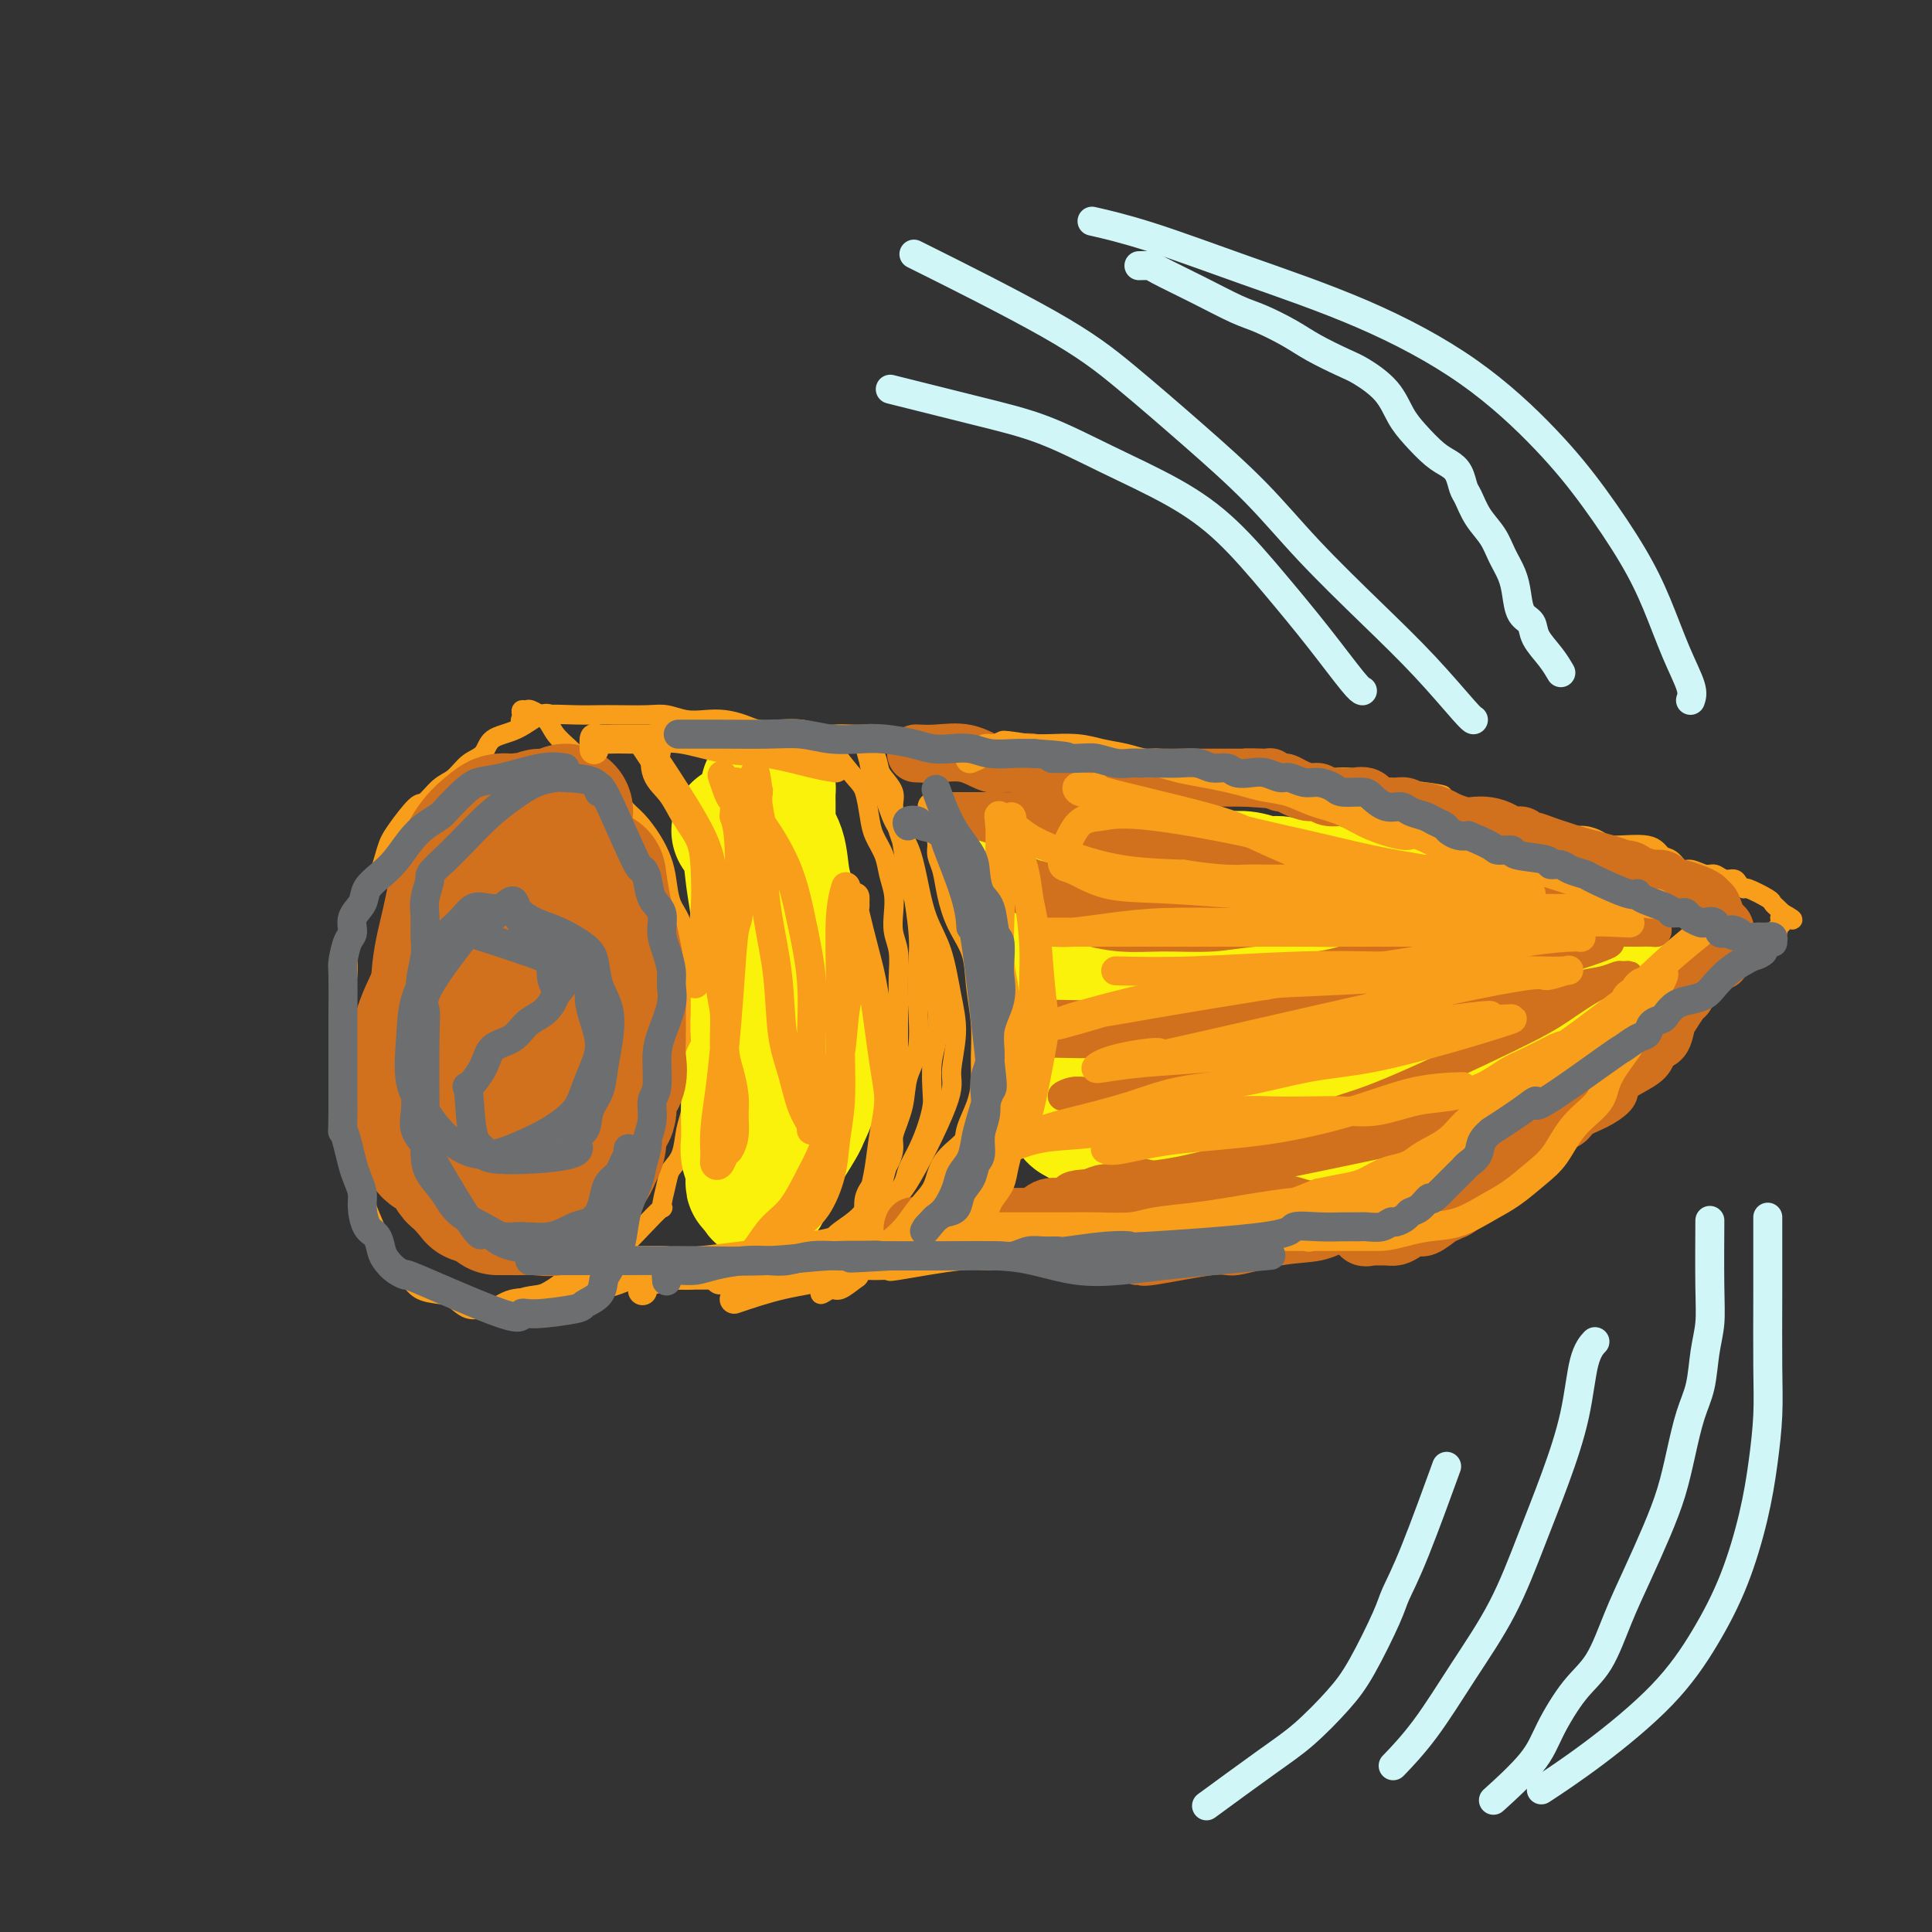 <svg viewBox='0 0 400 400' version='1.1' xmlns='http://www.w3.org/2000/svg' xmlns:xlink='http://www.w3.org/1999/xlink'><rect x="0" y="0" width="400" height="400" fill="#333333" stroke="none"/><g fill='none' stroke='rgb(249,158,27)' stroke-width='4' stroke-linecap='round' stroke-linejoin='round'><path d='M114,148c-0.030,-0.022 -0.060,-0.043 0,0c0.060,0.043 0.211,0.151 0,0c-0.211,-0.151 -0.783,-0.561 -2,0c-1.217,0.561 -3.077,2.094 -5,3c-1.923,0.906 -3.907,1.186 -5,2c-1.093,0.814 -1.294,2.163 -2,3c-0.706,0.837 -1.916,1.162 -3,2c-1.084,0.838 -2.041,2.188 -3,3c-0.959,0.812 -1.920,1.085 -3,2c-1.080,0.915 -2.280,2.470 -3,3c-0.720,0.530 -0.959,0.034 -2,1c-1.041,0.966 -2.884,3.394 -4,5c-1.116,1.606 -1.504,2.389 -2,4c-0.496,1.611 -1.098,4.050 -2,6c-0.902,1.950 -2.102,3.412 -3,5c-0.898,1.588 -1.495,3.303 -2,5c-0.505,1.697 -0.920,3.377 -1,5c-0.080,1.623 0.174,3.187 0,5c-0.174,1.813 -0.778,3.873 -1,6c-0.222,2.127 -0.064,4.322 0,6c0.064,1.678 0.032,2.839 0,4'/><path d='M71,218c-0.293,4.903 -0.024,4.162 0,5c0.024,0.838 -0.197,3.256 0,5c0.197,1.744 0.811,2.814 1,4c0.189,1.186 -0.048,2.486 0,4c0.048,1.514 0.381,3.240 1,5c0.619,1.760 1.524,3.552 2,5c0.476,1.448 0.524,2.552 1,4c0.476,1.448 1.380,3.239 2,5c0.620,1.761 0.956,3.493 2,5c1.044,1.507 2.796,2.790 4,4c1.204,1.210 1.860,2.348 3,3c1.140,0.652 2.766,0.818 4,1c1.234,0.182 2.078,0.381 3,1c0.922,0.619 1.921,1.657 3,2c1.079,0.343 2.237,-0.011 3,0c0.763,0.011 1.132,0.386 2,0c0.868,-0.386 2.235,-1.534 4,-2c1.765,-0.466 3.928,-0.250 6,-1c2.072,-0.750 4.053,-2.466 5,-3c0.947,-0.534 0.860,0.114 2,0c1.140,-0.114 3.509,-0.989 7,-4c3.491,-3.011 8.105,-8.159 10,-10c1.895,-1.841 1.071,-0.376 1,-1c-0.071,-0.624 0.612,-3.338 1,-5c0.388,-1.662 0.482,-2.271 1,-3c0.518,-0.729 1.459,-1.579 2,-3c0.541,-1.421 0.681,-3.412 1,-5c0.319,-1.588 0.817,-2.774 1,-4c0.183,-1.226 0.052,-2.493 0,-4c-0.052,-1.507 -0.026,-3.253 0,-5'/><path d='M143,221c1.082,-5.328 0.287,-3.648 0,-4c-0.287,-0.352 -0.065,-2.737 0,-5c0.065,-2.263 -0.028,-4.403 0,-6c0.028,-1.597 0.176,-2.650 0,-4c-0.176,-1.350 -0.677,-2.997 -1,-5c-0.323,-2.003 -0.470,-4.362 -1,-6c-0.530,-1.638 -1.443,-2.553 -2,-4c-0.557,-1.447 -0.757,-3.425 -1,-5c-0.243,-1.575 -0.530,-2.747 -1,-4c-0.470,-1.253 -1.122,-2.586 -2,-4c-0.878,-1.414 -1.981,-2.910 -3,-4c-1.019,-1.090 -1.952,-1.776 -3,-3c-1.048,-1.224 -2.210,-2.988 -3,-4c-0.790,-1.012 -1.207,-1.271 -2,-2c-0.793,-0.729 -1.960,-1.926 -3,-3c-1.040,-1.074 -1.952,-2.025 -3,-3c-1.048,-0.975 -2.232,-1.975 -3,-3c-0.768,-1.025 -1.120,-2.076 -2,-3c-0.880,-0.924 -2.288,-1.722 -3,-2c-0.712,-0.278 -0.727,-0.036 -1,0c-0.273,0.036 -0.805,-0.135 -1,0c-0.195,0.135 -0.052,0.575 0,1c0.052,0.425 0.015,0.836 0,1c-0.015,0.164 -0.007,0.082 0,0'/><path d='M108,149c0.074,-0.030 0.148,-0.061 0,0c-0.148,0.061 -0.517,0.212 0,0c0.517,-0.212 1.920,-0.789 4,-1c2.080,-0.211 4.839,-0.058 7,0c2.161,0.058 3.726,0.019 5,0c1.274,-0.019 2.259,-0.019 4,0c1.741,0.019 4.240,0.057 6,0c1.760,-0.057 2.782,-0.209 4,0c1.218,0.209 2.632,0.778 4,1c1.368,0.222 2.689,0.098 4,0c1.311,-0.098 2.612,-0.171 4,0c1.388,0.171 2.864,0.585 4,1c1.136,0.415 1.931,0.829 3,1c1.069,0.171 2.410,0.098 4,0c1.590,-0.098 3.427,-0.222 5,0c1.573,0.222 2.882,0.791 4,1c1.118,0.209 2.046,0.060 3,0c0.954,-0.060 1.935,-0.030 3,0c1.065,0.030 2.213,0.060 3,0c0.787,-0.060 1.214,-0.209 2,0c0.786,0.209 1.932,0.778 3,1c1.068,0.222 2.057,0.098 3,0c0.943,-0.098 1.841,-0.171 3,0c1.159,0.171 2.580,0.585 4,1'/><path d='M194,154c9.151,0.869 4.028,0.040 3,0c-1.028,-0.040 2.041,0.707 4,1c1.959,0.293 2.810,0.130 3,0c0.190,-0.130 -0.280,-0.227 1,0c1.280,0.227 4.309,0.778 6,1c1.691,0.222 2.045,0.116 3,0c0.955,-0.116 2.511,-0.241 4,0c1.489,0.241 2.912,0.849 4,1c1.088,0.151 1.842,-0.156 3,0c1.158,0.156 2.722,0.774 4,1c1.278,0.226 2.272,0.061 3,0c0.728,-0.061 1.191,-0.016 2,0c0.809,0.016 1.963,0.004 3,0c1.037,-0.004 1.957,-0.001 3,0c1.043,0.001 2.209,0.000 3,0c0.791,-0.000 1.205,-0.000 2,0c0.795,0.000 1.969,-0.000 3,0c1.031,0.000 1.918,0.000 3,0c1.082,-0.000 2.359,-0.001 3,0c0.641,0.001 0.647,0.003 1,0c0.353,-0.003 1.052,-0.011 2,0c0.948,0.011 2.144,0.040 3,0c0.856,-0.040 1.372,-0.151 2,0c0.628,0.151 1.367,0.562 2,1c0.633,0.438 1.158,0.901 2,1c0.842,0.099 2.000,-0.167 3,0c1.000,0.167 1.843,0.766 3,1c1.157,0.234 2.630,0.104 4,0c1.370,-0.104 2.638,-0.182 4,0c1.362,0.182 2.818,0.623 4,1c1.182,0.377 2.091,0.688 3,1'/><path d='M287,163c16.541,1.797 11.395,1.791 10,2c-1.395,0.209 0.962,0.633 2,1c1.038,0.367 0.756,0.677 2,1c1.244,0.323 4.013,0.660 6,1c1.987,0.340 3.193,0.682 4,1c0.807,0.318 1.216,0.611 2,1c0.784,0.389 1.942,0.874 3,1c1.058,0.126 2.017,-0.107 3,0c0.983,0.107 1.992,0.555 3,1c1.008,0.445 2.017,0.888 3,1c0.983,0.112 1.940,-0.106 3,0c1.060,0.106 2.223,0.538 3,1c0.777,0.462 1.167,0.955 3,1c1.833,0.045 5.109,-0.357 7,0c1.891,0.357 2.397,1.473 3,2c0.603,0.527 1.302,0.466 2,1c0.698,0.534 1.394,1.664 2,2c0.606,0.336 1.122,-0.121 2,0c0.878,0.121 2.119,0.820 3,1c0.881,0.180 1.403,-0.158 2,0c0.597,0.158 1.270,0.811 2,1c0.730,0.189 1.516,-0.086 2,0c0.484,0.086 0.665,0.534 1,1c0.335,0.466 0.825,0.951 1,1c0.175,0.049 0.036,-0.338 1,0c0.964,0.338 3.032,1.400 4,2c0.968,0.600 0.838,0.739 1,1c0.162,0.261 0.618,0.646 1,1c0.382,0.354 0.691,0.677 1,1'/><path d='M369,189c4.313,2.346 1.095,1.209 0,1c-1.095,-0.209 -0.067,0.508 0,1c0.067,0.492 -0.826,0.758 -1,1c-0.174,0.242 0.371,0.459 0,1c-0.371,0.541 -1.660,1.405 -2,2c-0.340,0.595 0.268,0.921 -1,2c-1.268,1.079 -4.411,2.912 -6,4c-1.589,1.088 -1.622,1.432 -2,2c-0.378,0.568 -1.099,1.360 -2,2c-0.901,0.640 -1.982,1.126 -3,2c-1.018,0.874 -1.973,2.135 -3,3c-1.027,0.865 -2.124,1.334 -3,2c-0.876,0.666 -1.529,1.529 -2,2c-0.471,0.471 -0.760,0.550 -1,1c-0.240,0.450 -0.431,1.272 -1,2c-0.569,0.728 -1.514,1.364 -2,2c-0.486,0.636 -0.512,1.274 -1,2c-0.488,0.726 -1.439,1.542 -2,2c-0.561,0.458 -0.732,0.560 -1,1c-0.268,0.440 -0.634,1.220 -1,2'/><path d='M335,226c-5.621,5.920 -2.675,2.220 -2,1c0.675,-1.220 -0.922,0.039 -2,1c-1.078,0.961 -1.637,1.623 -2,2c-0.363,0.377 -0.530,0.467 -1,1c-0.470,0.533 -1.242,1.508 -2,2c-0.758,0.492 -1.503,0.499 -2,1c-0.497,0.501 -0.748,1.495 -1,2c-0.252,0.505 -0.505,0.520 -1,1c-0.495,0.480 -1.231,1.424 -2,2c-0.769,0.576 -1.570,0.783 -2,1c-0.430,0.217 -0.488,0.443 -1,1c-0.512,0.557 -1.478,1.443 -2,2c-0.522,0.557 -0.599,0.784 -1,1c-0.401,0.216 -1.127,0.421 -2,1c-0.873,0.579 -1.894,1.531 -3,2c-1.106,0.469 -2.298,0.453 -3,1c-0.702,0.547 -0.916,1.656 -1,2c-0.084,0.344 -0.039,-0.075 -1,0c-0.961,0.075 -2.930,0.646 -4,1c-1.070,0.354 -1.242,0.491 -2,1c-0.758,0.509 -2.101,1.390 -3,2c-0.899,0.610 -1.355,0.948 -2,1c-0.645,0.052 -1.478,-0.182 -2,0c-0.522,0.182 -0.733,0.781 -1,1c-0.267,0.219 -0.591,0.059 -1,0c-0.409,-0.059 -0.903,-0.016 -2,0c-1.097,0.016 -2.797,0.004 -4,0c-1.203,-0.004 -1.910,-0.001 -3,0c-1.090,0.001 -2.563,0.000 -4,0c-1.437,-0.000 -2.839,-0.000 -5,0c-2.161,0.000 -5.080,0.000 -8,0'/><path d='M263,256c-5.044,0.250 -1.654,-0.125 -1,0c0.654,0.125 -1.430,0.752 -4,1c-2.570,0.248 -5.628,0.119 -8,0c-2.372,-0.119 -4.057,-0.227 -6,0c-1.943,0.227 -4.144,0.791 -6,1c-1.856,0.209 -3.367,0.064 -5,0c-1.633,-0.064 -3.388,-0.046 -5,0c-1.612,0.046 -3.082,0.122 -5,0c-1.918,-0.122 -4.285,-0.441 -6,0c-1.715,0.441 -2.777,1.642 -4,2c-1.223,0.358 -2.608,-0.129 -4,0c-1.392,0.129 -2.792,0.872 -4,1c-1.208,0.128 -2.226,-0.360 -6,0c-3.774,0.360 -10.305,1.568 -13,2c-2.695,0.432 -1.555,0.088 -2,0c-0.445,-0.088 -2.475,0.082 -4,0c-1.525,-0.082 -2.546,-0.414 -4,0c-1.454,0.414 -3.340,1.575 -5,2c-1.660,0.425 -3.094,0.114 -5,0c-1.906,-0.114 -4.283,-0.030 -6,0c-1.717,0.030 -2.773,0.008 -4,0c-1.227,-0.008 -2.624,-0.002 -4,0c-1.376,0.002 -2.732,-0.000 -4,0c-1.268,0.000 -2.449,0.003 -4,0c-1.551,-0.003 -3.472,-0.011 -5,0c-1.528,0.011 -2.664,0.042 -4,0c-1.336,-0.042 -2.874,-0.155 -4,0c-1.126,0.155 -1.842,0.580 -3,1c-1.158,0.420 -2.760,0.834 -4,1c-1.240,0.166 -2.120,0.083 -3,0'/><path d='M121,267c-22.728,2.150 -8.548,2.026 -4,2c4.548,-0.026 -0.535,0.046 -3,0c-2.465,-0.046 -2.311,-0.208 -3,0c-0.689,0.208 -2.219,0.788 -3,1c-0.781,0.212 -0.811,0.057 -1,0c-0.189,-0.057 -0.535,-0.015 -1,0c-0.465,0.015 -1.048,0.004 -1,0c0.048,-0.004 0.728,-0.001 1,0c0.272,0.001 0.136,0.001 0,0'/><path d='M171,153c0.032,0.054 0.064,0.109 0,0c-0.064,-0.109 -0.224,-0.381 0,0c0.224,0.381 0.833,1.417 2,3c1.167,1.583 2.894,3.714 4,5c1.106,1.286 1.591,1.726 2,3c0.409,1.274 0.740,3.383 1,5c0.260,1.617 0.448,2.743 1,4c0.552,1.257 1.467,2.647 2,4c0.533,1.353 0.682,2.671 1,4c0.318,1.329 0.803,2.668 1,4c0.197,1.332 0.105,2.655 0,4c-0.105,1.345 -0.224,2.711 0,4c0.224,1.289 0.792,2.501 1,4c0.208,1.499 0.056,3.285 0,5c-0.056,1.715 -0.015,3.361 0,5c0.015,1.639 0.004,3.272 0,5c-0.004,1.728 0.000,3.550 0,5c-0.000,1.450 -0.004,2.527 0,4c0.004,1.473 0.016,3.342 0,5c-0.016,1.658 -0.060,3.106 0,4c0.060,0.894 0.223,1.233 0,2c-0.223,0.767 -0.833,1.962 -1,3c-0.167,1.038 0.110,1.917 0,3c-0.110,1.083 -0.607,2.368 -1,3c-0.393,0.632 -0.684,0.609 -1,1c-0.316,0.391 -0.658,1.195 -1,2'/><path d='M182,244c-0.720,2.270 -0.521,0.944 -1,1c-0.479,0.056 -1.635,1.495 -2,3c-0.365,1.505 0.060,3.075 0,4c-0.060,0.925 -0.605,1.206 -1,2c-0.395,0.794 -0.640,2.101 -1,3c-0.360,0.899 -0.833,1.391 -1,2c-0.167,0.609 -0.026,1.337 0,2c0.026,0.663 -0.063,1.263 0,2c0.063,0.737 0.278,1.613 0,2c-0.278,0.387 -1.049,0.287 -1,0c0.049,-0.287 0.916,-0.762 2,-2c1.084,-1.238 2.383,-3.241 3,-4c0.617,-0.759 0.550,-0.275 1,-1c0.450,-0.725 1.415,-2.658 2,-4c0.585,-1.342 0.789,-2.094 1,-3c0.211,-0.906 0.427,-1.967 1,-3c0.573,-1.033 1.502,-2.038 2,-3c0.498,-0.962 0.564,-1.882 1,-3c0.436,-1.118 1.240,-2.434 2,-4c0.760,-1.566 1.475,-3.382 2,-5c0.525,-1.618 0.859,-3.037 1,-4c0.141,-0.963 0.087,-1.471 0,-3c-0.087,-1.529 -0.208,-4.080 0,-6c0.208,-1.920 0.746,-3.208 1,-5c0.254,-1.792 0.223,-4.089 0,-6c-0.223,-1.911 -0.637,-3.438 -1,-5c-0.363,-1.562 -0.675,-3.161 -1,-5c-0.325,-1.839 -0.662,-3.920 -1,-6'/><path d='M191,193c-0.428,-6.417 -0.497,-4.461 -1,-5c-0.503,-0.539 -1.439,-3.575 -2,-6c-0.561,-2.425 -0.745,-4.239 -1,-6c-0.255,-1.761 -0.579,-3.468 -1,-5c-0.421,-1.532 -0.938,-2.889 -1,-4c-0.062,-1.111 0.329,-1.975 0,-3c-0.329,-1.025 -1.380,-2.212 -2,-3c-0.620,-0.788 -0.808,-1.178 -1,-2c-0.192,-0.822 -0.388,-2.077 -1,-3c-0.612,-0.923 -1.640,-1.513 -2,-2c-0.360,-0.487 -0.052,-0.870 0,-1c0.052,-0.130 -0.152,-0.008 0,1c0.152,1.008 0.661,2.901 1,4c0.339,1.099 0.509,1.405 1,2c0.491,0.595 1.302,1.480 2,3c0.698,1.520 1.283,3.674 2,6c0.717,2.326 1.565,4.824 2,6c0.435,1.176 0.458,1.030 1,4c0.542,2.970 1.602,9.055 2,13c0.398,3.945 0.133,5.751 0,8c-0.133,2.249 -0.133,4.943 0,8c0.133,3.057 0.401,6.477 0,9c-0.401,2.523 -1.469,4.148 -2,6c-0.531,1.852 -0.523,3.930 -1,6c-0.477,2.070 -1.437,4.132 -2,6c-0.563,1.868 -0.728,3.541 -1,5c-0.272,1.459 -0.649,2.702 -1,4c-0.351,1.298 -0.675,2.649 -1,4'/><path d='M182,248c-1.416,5.451 -0.955,3.578 -1,4c-0.045,0.422 -0.596,3.140 -1,5c-0.404,1.860 -0.660,2.861 -1,4c-0.340,1.139 -0.764,2.415 -1,3c-0.236,0.585 -0.284,0.479 -1,1c-0.716,0.521 -2.099,1.669 -3,2c-0.901,0.331 -1.319,-0.154 -2,0c-0.681,0.154 -1.623,0.948 -2,1c-0.377,0.052 -0.187,-0.637 0,-1c0.187,-0.363 0.371,-0.399 1,-1c0.629,-0.601 1.703,-1.765 3,-3c1.297,-1.235 2.818,-2.540 4,-4c1.182,-1.460 2.025,-3.076 3,-5c0.975,-1.924 2.084,-4.158 3,-5c0.916,-0.842 1.641,-0.293 4,-4c2.359,-3.707 6.354,-11.669 8,-16c1.646,-4.331 0.943,-5.029 1,-7c0.057,-1.971 0.874,-5.214 1,-8c0.126,-2.786 -0.441,-5.115 -1,-8c-0.559,-2.885 -1.112,-6.325 -2,-9c-0.888,-2.675 -2.110,-4.586 -3,-7c-0.890,-2.414 -1.448,-5.333 -2,-8c-0.552,-2.667 -1.099,-5.084 -2,-7c-0.901,-1.916 -2.155,-3.333 -3,-5c-0.845,-1.667 -1.282,-3.585 -2,-5c-0.718,-1.415 -1.718,-2.328 -2,-3c-0.282,-0.672 0.155,-1.104 0,-2c-0.155,-0.896 -0.901,-2.256 -1,-2c-0.099,0.256 0.451,2.128 1,4'/><path d='M181,162c0.167,0.667 0.083,0.333 0,0'/></g>
<g fill='none' stroke='rgb(251,242,11)' stroke-width='28' stroke-linecap='round' stroke-linejoin='round'><path d='M223,177c0.072,0.040 0.145,0.080 0,0c-0.145,-0.080 -0.507,-0.280 0,0c0.507,0.280 1.881,1.041 4,2c2.119,0.959 4.981,2.116 7,3c2.019,0.884 3.194,1.494 6,2c2.806,0.506 7.243,0.906 9,1c1.757,0.094 0.836,-0.119 2,0c1.164,0.119 4.414,0.572 7,1c2.586,0.428 4.507,0.833 6,1c1.493,0.167 2.557,0.097 4,0c1.443,-0.097 3.264,-0.222 5,0c1.736,0.222 3.387,0.792 5,1c1.613,0.208 3.190,0.056 4,0c0.810,-0.056 0.854,-0.015 2,0c1.146,0.015 3.393,0.004 5,0c1.607,-0.004 2.572,-0.002 4,0c1.428,0.002 3.317,0.004 5,0c1.683,-0.004 3.160,-0.012 4,0c0.840,0.012 1.044,0.045 2,0c0.956,-0.045 2.665,-0.170 4,0c1.335,0.170 2.297,0.633 3,1c0.703,0.367 1.148,0.638 2,1c0.852,0.362 2.112,0.815 3,1c0.888,0.185 1.404,0.102 2,0c0.596,-0.102 1.273,-0.223 2,0c0.727,0.223 1.503,0.791 2,1c0.497,0.209 0.713,0.060 1,0c0.287,-0.060 0.643,-0.030 1,0'/><path d='M324,192c13.176,1.464 4.116,1.124 1,1c-3.116,-0.124 -0.286,-0.034 1,0c1.286,0.034 1.029,0.010 1,0c-0.029,-0.010 0.169,-0.007 0,0c-0.169,0.007 -0.707,0.017 -1,0c-0.293,-0.017 -0.342,-0.060 -1,0c-0.658,0.060 -1.924,0.223 -3,0c-1.076,-0.223 -1.961,-0.833 -3,-1c-1.039,-0.167 -2.230,0.110 -4,0c-1.770,-0.110 -4.117,-0.606 -6,-1c-1.883,-0.394 -3.301,-0.684 -5,-1c-1.699,-0.316 -3.678,-0.657 -6,-1c-2.322,-0.343 -4.988,-0.688 -7,-1c-2.012,-0.312 -3.371,-0.590 -5,-1c-1.629,-0.410 -3.528,-0.951 -5,-1c-1.472,-0.049 -2.518,0.394 -4,0c-1.482,-0.394 -3.400,-1.626 -5,-2c-1.600,-0.374 -2.882,0.110 -4,0c-1.118,-0.110 -2.072,-0.814 -3,-1c-0.928,-0.186 -1.830,0.146 -3,0c-1.170,-0.146 -2.609,-0.770 -4,-1c-1.391,-0.230 -2.733,-0.064 -4,0c-1.267,0.064 -2.459,0.028 -4,0c-1.541,-0.028 -3.431,-0.047 -5,0c-1.569,0.047 -2.818,0.159 -4,0c-1.182,-0.159 -2.296,-0.589 -3,-1c-0.704,-0.411 -0.997,-0.803 -3,-1c-2.003,-0.197 -5.715,-0.199 -8,0c-2.285,0.199 -3.142,0.600 -4,1'/><path d='M223,181c-5.918,-0.154 -3.214,-0.037 -3,0c0.214,0.037 -2.061,-0.004 -3,0c-0.939,0.004 -0.540,0.053 -1,0c-0.460,-0.053 -1.778,-0.206 -2,0c-0.222,0.206 0.651,0.773 1,1c0.349,0.227 0.175,0.113 0,0'/><path d='M272,199c1.263,0.000 2.526,0.000 5,0c2.474,-0.000 6.160,-0.000 10,0c3.840,0.000 7.833,0.000 11,0c3.167,-0.000 5.507,-0.000 8,0c2.493,0.000 5.137,0.000 7,0c1.863,-0.000 2.944,-0.001 4,0c1.056,0.001 2.087,0.003 3,0c0.913,-0.003 1.710,-0.011 2,0c0.290,0.011 0.074,0.043 0,0c-0.074,-0.043 -0.008,-0.160 0,0c0.008,0.160 -0.044,0.597 0,1c0.044,0.403 0.183,0.773 0,1c-0.183,0.227 -0.688,0.310 -1,1c-0.312,0.690 -0.430,1.987 -1,3c-0.570,1.013 -1.593,1.741 -3,3c-1.407,1.259 -3.200,3.050 -4,4c-0.800,0.950 -0.609,1.059 -2,2c-1.391,0.941 -4.366,2.714 -7,4c-2.634,1.286 -4.928,2.083 -7,3c-2.072,0.917 -3.923,1.952 -6,3c-2.077,1.048 -4.380,2.110 -6,3c-1.620,0.890 -2.559,1.610 -4,2c-1.441,0.390 -3.386,0.450 -5,1c-1.614,0.550 -2.896,1.591 -4,2c-1.104,0.409 -2.028,0.187 -3,0c-0.972,-0.187 -1.992,-0.339 -3,0c-1.008,0.339 -2.004,1.170 -3,2'/><path d='M263,234c-6.971,2.491 -3.899,0.718 -3,0c0.899,-0.718 -0.376,-0.381 -1,0c-0.624,0.381 -0.596,0.807 -1,1c-0.404,0.193 -1.240,0.153 -2,0c-0.760,-0.153 -1.443,-0.419 -2,-1c-0.557,-0.581 -0.989,-1.476 -2,-2c-1.011,-0.524 -2.603,-0.677 -4,-1c-1.397,-0.323 -2.600,-0.815 -4,-1c-1.400,-0.185 -2.999,-0.064 -4,0c-1.001,0.064 -1.406,0.070 -3,0c-1.594,-0.070 -4.378,-0.215 -6,0c-1.622,0.215 -2.083,0.789 -3,1c-0.917,0.211 -2.289,0.057 -3,0c-0.711,-0.057 -0.760,-0.018 -1,0c-0.240,0.018 -0.671,0.013 -1,0c-0.329,-0.013 -0.555,-0.035 0,-1c0.555,-0.965 1.893,-2.872 3,-4c1.107,-1.128 1.985,-1.479 3,-3c1.015,-1.521 2.167,-4.214 3,-7c0.833,-2.786 1.347,-5.664 2,-8c0.653,-2.336 1.445,-4.129 2,-6c0.555,-1.871 0.873,-3.820 1,-5c0.127,-1.180 0.064,-1.590 0,-2'/><path d='M237,195c1.905,-5.961 0.669,-2.865 0,-2c-0.669,0.865 -0.771,-0.501 -1,-1c-0.229,-0.499 -0.585,-0.133 -1,0c-0.415,0.133 -0.888,0.031 -1,0c-0.112,-0.031 0.138,0.010 0,0c-0.138,-0.010 -0.664,-0.069 -1,0c-0.336,0.069 -0.482,0.268 -1,1c-0.518,0.732 -1.407,1.997 -2,3c-0.593,1.003 -0.891,1.742 -1,3c-0.109,1.258 -0.030,3.034 0,5c0.030,1.966 0.012,4.122 0,6c-0.012,1.878 -0.017,3.477 0,5c0.017,1.523 0.055,2.968 0,4c-0.055,1.032 -0.202,1.650 -1,4c-0.798,2.350 -2.245,6.433 -3,8c-0.755,1.567 -0.817,0.617 -1,0c-0.183,-0.617 -0.487,-0.901 -1,-1c-0.513,-0.099 -1.237,-0.012 -2,-2c-0.763,-1.988 -1.567,-6.049 -2,-9c-0.433,-2.951 -0.497,-4.790 -1,-7c-0.503,-2.210 -1.445,-4.791 -2,-7c-0.555,-2.209 -0.723,-4.048 -1,-6c-0.277,-1.952 -0.662,-4.018 -1,-6c-0.338,-1.982 -0.630,-3.880 -1,-5c-0.370,-1.120 -0.820,-1.463 -1,-2c-0.180,-0.537 -0.090,-1.269 0,-2'/><path d='M212,184c-1.361,-7.263 -0.264,-3.421 0,-1c0.264,2.421 -0.304,3.420 0,5c0.304,1.580 1.482,3.740 2,6c0.518,2.260 0.377,4.620 1,7c0.623,2.380 2.009,4.781 3,7c0.991,2.219 1.585,4.254 2,6c0.415,1.746 0.650,3.201 1,4c0.350,0.799 0.814,0.943 1,1c0.186,0.057 0.093,0.029 0,0'/><path d='M153,172c0.762,0.647 1.525,1.293 2,3c0.475,1.707 0.663,4.473 1,7c0.337,2.527 0.822,4.815 1,7c0.178,2.185 0.047,4.267 0,6c-0.047,1.733 -0.011,3.117 0,5c0.011,1.883 -0.005,4.264 0,6c0.005,1.736 0.029,2.825 0,4c-0.029,1.175 -0.113,2.435 0,4c0.113,1.565 0.423,3.436 0,5c-0.423,1.564 -1.577,2.820 -2,4c-0.423,1.180 -0.114,2.283 0,3c0.114,0.717 0.034,1.046 0,2c-0.034,0.954 -0.023,2.532 0,4c0.023,1.468 0.059,2.827 0,4c-0.059,1.173 -0.212,2.159 0,3c0.212,0.841 0.788,1.537 1,2c0.212,0.463 0.060,0.693 0,1c-0.060,0.307 -0.026,0.691 0,1c0.026,0.309 0.046,0.545 0,1c-0.046,0.455 -0.156,1.130 0,1c0.156,-0.130 0.578,-1.065 1,-2'/><path d='M157,243c0.394,8.216 1.380,1.757 2,-1c0.620,-2.757 0.874,-1.813 2,-3c1.126,-1.187 3.125,-4.504 4,-6c0.875,-1.496 0.625,-1.170 1,-2c0.375,-0.830 1.373,-2.815 2,-5c0.627,-2.185 0.882,-4.571 1,-7c0.118,-2.429 0.099,-4.901 0,-7c-0.099,-2.099 -0.279,-3.826 -1,-6c-0.721,-2.174 -1.985,-4.794 -3,-7c-1.015,-2.206 -1.782,-3.997 -2,-6c-0.218,-2.003 0.113,-4.219 0,-6c-0.113,-1.781 -0.671,-3.126 -1,-5c-0.329,-1.874 -0.428,-4.278 -1,-6c-0.572,-1.722 -1.617,-2.762 -2,-5c-0.383,-2.238 -0.103,-5.674 0,-7c0.103,-1.326 0.027,-0.541 0,0c-0.027,0.541 -0.007,0.838 0,2c0.007,1.162 0.002,3.189 0,4c-0.002,0.811 -0.001,0.405 0,0'/></g>
<g fill='none' stroke='rgb(210,113,29)' stroke-width='28' stroke-linecap='round' stroke-linejoin='round'><path d='M117,168c0.063,-0.017 0.127,-0.034 0,0c-0.127,0.034 -0.443,0.120 -2,1c-1.557,0.880 -4.353,2.554 -7,4c-2.647,1.446 -5.143,2.665 -7,4c-1.857,1.335 -3.075,2.785 -4,4c-0.925,1.215 -1.555,2.195 -2,3c-0.445,0.805 -0.703,1.435 -1,3c-0.297,1.565 -0.631,4.066 -1,6c-0.369,1.934 -0.772,3.301 -1,5c-0.228,1.699 -0.282,3.731 -1,6c-0.718,2.269 -2.101,4.776 -3,7c-0.899,2.224 -1.315,4.167 -2,6c-0.685,1.833 -1.638,3.557 -2,5c-0.362,1.443 -0.133,2.604 0,4c0.133,1.396 0.171,3.028 0,4c-0.171,0.972 -0.551,1.285 0,2c0.551,0.715 2.032,1.830 3,3c0.968,1.170 1.425,2.393 2,3c0.575,0.607 1.270,0.599 2,1c0.730,0.401 1.495,1.211 2,2c0.505,0.789 0.751,1.559 1,2c0.249,0.441 0.500,0.555 1,1c0.500,0.445 1.250,1.223 2,2'/><path d='M97,246c2.153,2.689 1.035,1.412 1,1c-0.035,-0.412 1.013,0.041 2,0c0.987,-0.041 1.913,-0.576 3,-1c1.087,-0.424 2.335,-0.739 3,-1c0.665,-0.261 0.748,-0.470 2,-1c1.252,-0.530 3.673,-1.383 5,-2c1.327,-0.617 1.561,-1.000 2,-2c0.439,-1.000 1.084,-2.617 2,-4c0.916,-1.383 2.103,-2.532 3,-4c0.897,-1.468 1.505,-3.254 2,-5c0.495,-1.746 0.877,-3.452 1,-5c0.123,-1.548 -0.012,-2.936 0,-5c0.012,-2.064 0.172,-4.802 0,-7c-0.172,-2.198 -0.675,-3.854 -1,-6c-0.325,-2.146 -0.473,-4.782 -1,-7c-0.527,-2.218 -1.431,-4.016 -2,-6c-0.569,-1.984 -0.801,-4.152 -1,-6c-0.199,-1.848 -0.366,-3.376 -1,-5c-0.634,-1.624 -1.736,-3.344 -2,-4c-0.264,-0.656 0.308,-0.246 0,-1c-0.308,-0.754 -1.498,-2.670 -2,-4c-0.502,-1.330 -0.318,-2.074 -1,-2c-0.682,0.074 -2.230,0.966 -3,1c-0.770,0.034 -0.762,-0.791 -2,1c-1.238,1.791 -3.722,6.198 -5,9c-1.278,2.802 -1.351,3.999 -2,6c-0.649,2.001 -1.875,4.804 -3,7c-1.125,2.196 -2.149,3.783 -3,6c-0.851,2.217 -1.529,5.062 -2,8c-0.471,2.938 -0.736,5.969 -1,9'/><path d='M91,216c-1.693,6.751 -0.427,5.629 0,7c0.427,1.371 0.014,5.234 0,7c-0.014,1.766 0.370,1.434 1,3c0.630,1.566 1.505,5.029 2,7c0.495,1.971 0.610,2.449 1,3c0.390,0.551 1.055,1.175 2,2c0.945,0.825 2.170,1.853 3,2c0.830,0.147 1.266,-0.585 2,-1c0.734,-0.415 1.766,-0.513 3,-1c1.234,-0.487 2.670,-1.364 4,-2c1.330,-0.636 2.553,-1.030 4,-2c1.447,-0.970 3.117,-2.515 4,-3c0.883,-0.485 0.977,0.089 2,-4c1.023,-4.089 2.973,-12.840 4,-19c1.027,-6.160 1.131,-9.729 1,-11c-0.131,-1.271 -0.496,-0.245 -1,-3c-0.504,-2.755 -1.148,-9.292 -2,-13c-0.852,-3.708 -1.912,-4.586 -3,-6c-1.088,-1.414 -2.203,-3.364 -3,-5c-0.797,-1.636 -1.275,-2.959 -2,-4c-0.725,-1.041 -1.695,-1.800 -2,-2c-0.305,-0.200 0.056,0.158 -1,0c-1.056,-0.158 -3.528,-0.833 -5,-1c-1.472,-0.167 -1.943,0.173 -3,1c-1.057,0.827 -2.700,2.142 -4,4c-1.300,1.858 -2.256,4.261 -3,7c-0.744,2.739 -1.277,5.814 -2,9c-0.723,3.186 -1.635,6.482 -2,10c-0.365,3.518 -0.182,7.259 0,11'/><path d='M91,212c-1.058,7.664 -0.201,8.323 0,10c0.201,1.677 -0.252,4.373 0,7c0.252,2.627 1.210,5.184 2,7c0.790,1.816 1.413,2.889 2,4c0.587,1.111 1.138,2.259 2,3c0.862,0.741 2.035,1.074 3,1c0.965,-0.074 1.721,-0.557 3,-1c1.279,-0.443 3.082,-0.848 5,-2c1.918,-1.152 3.952,-3.052 5,-4c1.048,-0.948 1.110,-0.944 2,-3c0.890,-2.056 2.609,-6.171 4,-8c1.391,-1.829 2.454,-1.373 1,-8c-1.454,-6.627 -5.426,-20.336 -7,-26c-1.574,-5.664 -0.749,-3.284 -1,-3c-0.251,0.284 -1.576,-1.529 -3,-3c-1.424,-1.471 -2.945,-2.599 -4,-3c-1.055,-0.401 -1.642,-0.073 -2,1c-0.358,1.073 -0.485,2.891 -1,5c-0.515,2.109 -1.418,4.508 -2,7c-0.582,2.492 -0.845,5.076 -1,8c-0.155,2.924 -0.204,6.189 0,9c0.204,2.811 0.660,5.170 1,7c0.340,1.830 0.563,3.131 1,4c0.437,0.869 1.086,1.305 2,2c0.914,0.695 2.092,1.649 3,2c0.908,0.351 1.545,0.100 2,0c0.455,-0.100 0.727,-0.050 1,0'/><path d='M109,228c1.467,0.622 1.133,0.178 1,0c-0.133,-0.178 -0.067,-0.089 0,0'/><path d='M124,182c-0.061,-0.453 -0.121,-0.905 0,0c0.121,0.905 0.425,3.169 1,6c0.575,2.831 1.421,6.231 2,9c0.579,2.769 0.889,4.909 1,7c0.111,2.091 0.022,4.133 0,6c-0.022,1.867 0.024,3.558 0,5c-0.024,1.442 -0.119,2.636 0,4c0.119,1.364 0.453,2.900 0,4c-0.453,1.100 -1.694,1.765 -2,3c-0.306,1.235 0.322,3.041 0,4c-0.322,0.959 -1.595,1.073 -2,2c-0.405,0.927 0.059,2.668 0,4c-0.059,1.332 -0.642,2.254 -1,3c-0.358,0.746 -0.491,1.317 -1,2c-0.509,0.683 -1.393,1.477 -2,2c-0.607,0.523 -0.937,0.775 -1,1c-0.063,0.225 0.143,0.425 0,1c-0.143,0.575 -0.633,1.527 -1,2c-0.367,0.473 -0.612,0.466 -1,1c-0.388,0.534 -0.920,1.607 -2,2c-1.080,0.393 -2.710,0.105 -4,0c-1.290,-0.105 -2.241,-0.028 -3,0c-0.759,0.028 -1.327,0.008 -2,0c-0.673,-0.008 -1.450,-0.002 -2,0c-0.550,0.002 -0.871,0.001 -1,0c-0.129,-0.001 -0.064,-0.000 0,0'/></g>
<g fill='none' stroke='rgb(210,113,29)' stroke-width='12' stroke-linecap='round' stroke-linejoin='round'><path d='M190,156c-0.306,-0.016 -0.613,-0.033 0,0c0.613,0.033 2.145,0.114 4,0c1.855,-0.114 4.034,-0.425 6,0c1.966,0.425 3.720,1.585 5,2c1.280,0.415 2.088,0.083 3,0c0.912,-0.083 1.929,0.082 3,0c1.071,-0.082 2.197,-0.410 3,0c0.803,0.410 1.282,1.560 2,2c0.718,0.440 1.675,0.170 3,0c1.325,-0.170 3.020,-0.242 4,0c0.980,0.242 1.247,0.797 2,1c0.753,0.203 1.993,0.054 3,0c1.007,-0.054 1.781,-0.015 3,0c1.219,0.015 2.884,0.004 4,0c1.116,-0.004 1.682,-0.001 2,0c0.318,0.001 0.388,0.000 1,0c0.612,-0.000 1.767,-0.000 3,0c1.233,0.000 2.543,0.000 4,0c1.457,-0.000 3.062,-0.000 4,0c0.938,0.000 1.210,0.000 2,0c0.790,-0.000 2.097,-0.000 3,0c0.903,0.000 1.401,0.000 2,0c0.599,-0.000 1.300,-0.000 2,0'/><path d='M258,161c10.572,0.769 3.003,0.191 1,0c-2.003,-0.191 1.559,0.004 3,0c1.441,-0.004 0.760,-0.207 1,0c0.240,0.207 1.401,0.825 2,1c0.599,0.175 0.635,-0.093 1,0c0.365,0.093 1.061,0.547 2,1c0.939,0.453 2.123,0.907 3,1c0.877,0.093 1.446,-0.173 2,0c0.554,0.173 1.093,0.786 2,1c0.907,0.214 2.182,0.029 3,0c0.818,-0.029 1.178,0.098 2,0c0.822,-0.098 2.107,-0.420 3,0c0.893,0.420 1.394,1.581 2,2c0.606,0.419 1.316,0.098 2,0c0.684,-0.098 1.342,0.029 2,0c0.658,-0.029 1.316,-0.215 2,0c0.684,0.215 1.395,0.832 2,1c0.605,0.168 1.106,-0.112 2,0c0.894,0.112 2.182,0.618 3,1c0.818,0.382 1.168,0.641 2,1c0.832,0.359 2.148,0.818 3,1c0.852,0.182 1.240,0.086 2,0c0.760,-0.086 1.892,-0.163 3,0c1.108,0.163 2.193,0.565 3,1c0.807,0.435 1.335,0.904 2,1c0.665,0.096 1.465,-0.182 2,0c0.535,0.182 0.804,0.822 1,1c0.196,0.178 0.321,-0.107 1,0c0.679,0.107 1.914,0.606 3,1c1.086,0.394 2.025,0.684 3,1c0.975,0.316 1.988,0.658 3,1'/><path d='M326,177c12.456,3.167 9.595,3.083 9,3c-0.595,-0.083 1.077,-0.167 2,0c0.923,0.167 1.098,0.583 2,1c0.902,0.417 2.532,0.834 3,1c0.468,0.166 -0.226,0.081 0,0c0.226,-0.081 1.372,-0.159 2,0c0.628,0.159 0.738,0.555 1,1c0.262,0.445 0.676,0.941 1,1c0.324,0.059 0.559,-0.318 2,0c1.441,0.318 4.088,1.332 5,2c0.912,0.668 0.090,0.991 0,1c-0.090,0.009 0.551,-0.296 1,0c0.449,0.296 0.705,1.193 1,2c0.295,0.807 0.629,1.526 1,2c0.371,0.474 0.779,0.704 1,1c0.221,0.296 0.255,0.657 0,1c-0.255,0.343 -0.800,0.666 -1,1c-0.200,0.334 -0.053,0.677 0,1c0.053,0.323 0.014,0.625 0,1c-0.014,0.375 -0.004,0.821 0,1c0.004,0.179 0.002,0.089 0,0'/><path d='M356,197c0.496,2.163 0.235,2.071 0,2c-0.235,-0.071 -0.444,-0.122 -1,0c-0.556,0.122 -1.459,0.418 -2,1c-0.541,0.582 -0.721,1.449 -1,2c-0.279,0.551 -0.656,0.785 -1,1c-0.344,0.215 -0.656,0.412 -1,1c-0.344,0.588 -0.721,1.566 -1,2c-0.279,0.434 -0.460,0.325 -1,1c-0.540,0.675 -1.440,2.135 -2,3c-0.560,0.865 -0.780,1.137 -1,2c-0.220,0.863 -0.441,2.318 -1,3c-0.559,0.682 -1.457,0.592 -2,1c-0.543,0.408 -0.732,1.313 -1,2c-0.268,0.687 -0.615,1.157 -2,2c-1.385,0.843 -3.807,2.060 -5,3c-1.193,0.940 -1.158,1.603 -1,2c0.158,0.397 0.438,0.526 0,1c-0.438,0.474 -1.593,1.292 -3,2c-1.407,0.708 -3.067,1.307 -4,2c-0.933,0.693 -1.139,1.480 -2,2c-0.861,0.520 -2.376,0.774 -3,1c-0.624,0.226 -0.356,0.426 -1,1c-0.644,0.574 -2.199,1.523 -3,2c-0.801,0.477 -0.847,0.481 -1,1c-0.153,0.519 -0.411,1.553 -1,2c-0.589,0.447 -1.509,0.309 -2,1c-0.491,0.691 -0.554,2.213 -1,3c-0.446,0.787 -1.274,0.840 -2,1c-0.726,0.160 -1.349,0.428 -2,1c-0.651,0.572 -1.329,1.449 -2,2c-0.671,0.551 -1.336,0.775 -2,1'/><path d='M304,248c-4.839,3.803 -2.437,2.311 -2,2c0.437,-0.311 -1.090,0.561 -2,1c-0.910,0.439 -1.202,0.447 -2,1c-0.798,0.553 -2.100,1.651 -3,2c-0.900,0.349 -1.397,-0.050 -2,0c-0.603,0.050 -1.312,0.549 -2,1c-0.688,0.451 -1.353,0.855 -2,1c-0.647,0.145 -1.274,0.032 -2,0c-0.726,-0.032 -1.552,0.016 -2,0c-0.448,-0.016 -0.519,-0.097 -1,0c-0.481,0.097 -1.372,0.372 -2,0c-0.628,-0.372 -0.994,-1.391 -2,-2c-1.006,-0.609 -2.651,-0.808 -3,-1c-0.349,-0.192 0.599,-0.376 -1,-1c-1.599,-0.624 -5.744,-1.688 -7,-2c-1.256,-0.312 0.376,0.128 0,0c-0.376,-0.128 -2.759,-0.823 -4,-1c-1.241,-0.177 -1.339,0.163 -2,0c-0.661,-0.163 -1.886,-0.828 -3,-1c-1.114,-0.172 -2.118,0.150 -3,0c-0.882,-0.150 -1.643,-0.771 -3,-1c-1.357,-0.229 -3.311,-0.065 -5,0c-1.689,0.065 -3.114,0.030 -4,0c-0.886,-0.030 -1.234,-0.057 -2,0c-0.766,0.057 -1.951,0.197 -3,0c-1.049,-0.197 -1.961,-0.729 -3,-1c-1.039,-0.271 -2.206,-0.279 -3,0c-0.794,0.279 -1.214,0.844 -2,1c-0.786,0.156 -1.939,-0.098 -3,0c-1.061,0.098 -2.031,0.549 -3,1'/><path d='M226,248c-4.944,0.312 -3.302,0.591 -3,1c0.302,0.409 -0.734,0.947 -2,1c-1.266,0.053 -2.763,-0.379 -4,0c-1.237,0.379 -2.214,1.568 -3,2c-0.786,0.432 -1.379,0.105 -2,0c-0.621,-0.105 -1.268,0.010 -2,0c-0.732,-0.010 -1.547,-0.146 -2,0c-0.453,0.146 -0.544,0.575 -1,1c-0.456,0.425 -1.276,0.845 -2,1c-0.724,0.155 -1.350,0.046 -2,0c-0.650,-0.046 -1.323,-0.030 -2,0c-0.677,0.030 -1.358,0.074 -2,0c-0.642,-0.074 -1.244,-0.267 -3,0c-1.756,0.267 -4.665,0.995 -6,1c-1.335,0.005 -1.096,-0.713 -1,-1c0.096,-0.287 0.048,-0.144 0,0'/><path d='M211,213c-0.708,0.006 -1.416,0.013 0,0c1.416,-0.013 4.956,-0.045 8,0c3.044,0.045 5.591,0.168 8,0c2.409,-0.168 4.679,-0.626 7,-1c2.321,-0.374 4.692,-0.662 7,-1c2.308,-0.338 4.552,-0.724 6,-1c1.448,-0.276 2.101,-0.441 4,-1c1.899,-0.559 5.043,-1.512 7,-2c1.957,-0.488 2.727,-0.512 4,-1c1.273,-0.488 3.050,-1.440 5,-2c1.950,-0.560 4.072,-0.727 6,-1c1.928,-0.273 3.661,-0.652 5,-1c1.339,-0.348 2.282,-0.667 4,-1c1.718,-0.333 4.210,-0.682 6,-1c1.790,-0.318 2.876,-0.607 5,-1c2.124,-0.393 5.285,-0.890 8,-1c2.715,-0.110 4.986,0.166 7,0c2.014,-0.166 3.773,-0.776 6,-1c2.227,-0.224 4.922,-0.064 6,0c1.078,0.064 0.539,0.032 0,0'/><path d='M210,182c0.873,0.679 1.745,1.359 4,2c2.255,0.641 5.891,1.244 9,2c3.109,0.756 5.691,1.666 8,2c2.309,0.334 4.347,0.092 7,0c2.653,-0.092 5.922,-0.035 9,0c3.078,0.035 5.963,0.048 9,0c3.037,-0.048 6.224,-0.156 9,0c2.776,0.156 5.140,0.578 8,1c2.860,0.422 6.214,0.845 9,1c2.786,0.155 5.003,0.041 7,0c1.997,-0.041 3.774,-0.010 6,0c2.226,0.010 4.902,-0.001 7,0c2.098,0.001 3.617,0.014 5,0c1.383,-0.014 2.631,-0.056 4,0c1.369,0.056 2.860,0.208 4,0c1.140,-0.208 1.930,-0.777 3,-1c1.070,-0.223 2.419,-0.098 3,0c0.581,0.098 0.393,0.171 1,0c0.607,-0.171 2.010,-0.584 2,-1c-0.010,-0.416 -1.431,-0.833 -2,-1c-0.569,-0.167 -0.284,-0.083 0,0'/></g>
<g fill='none' stroke='rgb(210,113,29)' stroke-width='6' stroke-linecap='round' stroke-linejoin='round'><path d='M216,188c2.146,1.462 4.291,2.924 7,4c2.709,1.076 5.981,1.767 9,2c3.019,0.233 5.785,0.010 9,0c3.215,-0.010 6.879,0.193 10,0c3.121,-0.193 5.698,-0.784 9,-1c3.302,-0.216 7.329,-0.058 11,0c3.671,0.058 6.984,0.016 10,0c3.016,-0.016 5.733,-0.004 8,0c2.267,0.004 4.084,0.001 7,0c2.916,-0.001 6.930,-0.000 10,0c3.070,0.000 5.195,0.000 7,0c1.805,-0.000 3.291,0.000 5,0c1.709,-0.000 3.641,-0.000 6,0c2.359,0.000 5.143,0.001 7,0c1.857,-0.001 2.785,-0.003 4,0c1.215,0.003 2.715,0.011 4,0c1.285,-0.011 2.354,-0.040 3,0c0.646,0.040 0.870,0.149 1,0c0.130,-0.149 0.166,-0.554 0,-1c-0.166,-0.446 -0.533,-0.932 -1,-1c-0.467,-0.068 -1.032,0.281 -2,0c-0.968,-0.281 -2.337,-1.191 -4,-2c-1.663,-0.809 -3.618,-1.517 -5,-2c-1.382,-0.483 -2.191,-0.742 -3,-1'/><path d='M328,186c-3.636,-1.447 -5.725,-1.564 -8,-2c-2.275,-0.436 -4.735,-1.192 -7,-2c-2.265,-0.808 -4.336,-1.669 -7,-2c-2.664,-0.331 -5.923,-0.134 -9,0c-3.077,0.134 -5.973,0.204 -9,0c-3.027,-0.204 -6.186,-0.680 -9,-1c-2.814,-0.320 -5.282,-0.482 -8,-1c-2.718,-0.518 -5.686,-1.392 -8,-2c-2.314,-0.608 -3.975,-0.951 -6,-1c-2.025,-0.049 -4.414,0.197 -6,0c-1.586,-0.197 -2.370,-0.837 -4,-1c-1.630,-0.163 -4.106,0.150 -6,0c-1.894,-0.150 -3.205,-0.762 -5,-1c-1.795,-0.238 -4.072,-0.102 -6,0c-1.928,0.102 -3.507,0.171 -6,0c-2.493,-0.171 -5.902,-0.581 -8,-1c-2.098,-0.419 -2.887,-0.847 -4,-1c-1.113,-0.153 -2.549,-0.032 -3,0c-0.451,0.032 0.084,-0.025 1,0c0.916,0.025 2.213,0.133 3,0c0.787,-0.133 1.066,-0.506 11,1c9.934,1.506 29.525,4.891 38,6c8.475,1.109 5.833,-0.057 8,0c2.167,0.057 9.141,1.336 14,2c4.859,0.664 7.601,0.714 10,1c2.399,0.286 4.453,0.808 6,1c1.547,0.192 2.585,0.055 3,0c0.415,-0.055 0.208,-0.027 0,0'/><path d='M303,182c14.168,1.709 2.589,0.483 -3,0c-5.589,-0.483 -5.189,-0.223 -7,0c-1.811,0.223 -5.834,0.407 -9,0c-3.166,-0.407 -5.475,-1.407 -8,-2c-2.525,-0.593 -5.267,-0.779 -8,-1c-2.733,-0.221 -5.457,-0.475 -8,-1c-2.543,-0.525 -4.906,-1.319 -7,-2c-2.094,-0.681 -3.920,-1.247 -6,-2c-2.080,-0.753 -4.414,-1.693 -6,-2c-1.586,-0.307 -2.423,0.019 -4,0c-1.577,-0.019 -3.894,-0.383 -6,-1c-2.106,-0.617 -4.002,-1.486 -6,-2c-1.998,-0.514 -4.099,-0.674 -6,-1c-1.901,-0.326 -3.601,-0.820 -5,-1c-1.399,-0.180 -2.497,-0.048 -4,0c-1.503,0.048 -3.411,0.012 -5,0c-1.589,-0.012 -2.857,-0.000 -4,0c-1.143,0.000 -2.159,-0.012 -3,0c-0.841,0.012 -1.506,0.047 -2,0c-0.494,-0.047 -0.817,-0.177 -1,0c-0.183,0.177 -0.226,0.660 0,1c0.226,0.340 0.721,0.538 2,1c1.279,0.462 3.341,1.188 6,2c2.659,0.812 5.916,1.710 10,3c4.084,1.290 8.994,2.973 14,4c5.006,1.027 10.109,1.397 15,2c4.891,0.603 9.569,1.440 15,2c5.431,0.560 11.616,0.843 16,1c4.384,0.157 6.967,0.188 14,1c7.033,0.812 18.517,2.406 30,4'/><path d='M317,188c14.760,1.520 6.659,0.320 4,0c-2.659,-0.320 0.124,0.240 3,1c2.876,0.760 5.846,1.720 7,2c1.154,0.280 0.492,-0.121 1,0c0.508,0.121 2.186,0.763 3,1c0.814,0.237 0.764,0.067 1,0c0.236,-0.067 0.758,-0.033 1,0c0.242,0.033 0.203,0.064 0,0c-0.203,-0.064 -0.571,-0.223 -1,0c-0.429,0.223 -0.921,0.829 -1,1c-0.079,0.171 0.254,-0.093 0,0c-0.254,0.093 -1.097,0.545 -2,1c-0.903,0.455 -1.867,0.915 -1,1c0.867,0.085 3.563,-0.206 -3,2c-6.563,2.206 -22.387,6.909 -29,9c-6.613,2.091 -4.015,1.571 -5,2c-0.985,0.429 -5.552,1.807 -9,3c-3.448,1.193 -5.776,2.202 -8,3c-2.224,0.798 -4.343,1.384 -7,2c-2.657,0.616 -5.850,1.263 -8,2c-2.150,0.737 -3.255,1.564 -5,2c-1.745,0.436 -4.129,0.481 -6,1c-1.871,0.519 -3.228,1.512 -5,2c-1.772,0.488 -3.957,0.469 -6,1c-2.043,0.531 -3.942,1.611 -6,2c-2.058,0.389 -4.275,0.088 -6,0c-1.725,-0.088 -2.957,0.038 -4,0c-1.043,-0.038 -1.896,-0.241 -3,0c-1.104,0.241 -2.458,0.926 -2,1c0.458,0.074 2.729,-0.463 5,-1'/><path d='M225,226c1.955,0.089 5.343,0.311 9,0c3.657,-0.311 7.584,-1.153 12,-2c4.416,-0.847 9.322,-1.697 14,-3c4.678,-1.303 9.126,-3.059 14,-4c4.874,-0.941 10.172,-1.068 15,-2c4.828,-0.932 9.187,-2.669 13,-4c3.813,-1.331 7.081,-2.255 10,-3c2.919,-0.745 5.488,-1.310 8,-2c2.512,-0.690 4.968,-1.506 7,-2c2.032,-0.494 3.639,-0.665 5,-1c1.361,-0.335 2.477,-0.834 3,-1c0.523,-0.166 0.454,0.003 1,0c0.546,-0.003 1.708,-0.176 1,0c-0.708,0.176 -3.287,0.703 -6,2c-2.713,1.297 -5.559,3.366 -8,5c-2.441,1.634 -4.478,2.834 -11,6c-6.522,3.166 -17.529,8.297 -24,11c-6.471,2.703 -8.406,2.980 -11,4c-2.594,1.020 -5.848,2.785 -9,4c-3.152,1.215 -6.203,1.879 -9,3c-2.797,1.121 -5.339,2.698 -8,4c-2.661,1.302 -5.439,2.330 -8,3c-2.561,0.670 -4.903,0.984 -7,1c-2.097,0.016 -3.949,-0.265 -6,0c-2.051,0.265 -4.300,1.076 -4,1c0.300,-0.076 3.150,-1.038 6,-2'/><path d='M232,244c2.370,-0.417 5.294,-0.461 9,-1c3.706,-0.539 8.195,-1.573 13,-3c4.805,-1.427 9.928,-3.247 15,-4c5.072,-0.753 10.093,-0.440 15,-1c4.907,-0.560 9.700,-1.992 14,-3c4.300,-1.008 8.107,-1.590 11,-2c2.893,-0.410 4.871,-0.648 7,-1c2.129,-0.352 4.409,-0.818 6,-1c1.591,-0.182 2.493,-0.080 3,0c0.507,0.080 0.619,0.140 0,0c-0.619,-0.140 -1.969,-0.478 -4,0c-2.031,0.478 -4.743,1.773 -9,3c-4.257,1.227 -10.059,2.385 -13,3c-2.941,0.615 -3.023,0.687 -14,3c-10.977,2.313 -32.851,6.869 -45,9c-12.149,2.131 -14.572,1.839 -17,2c-2.428,0.161 -4.860,0.775 -7,1c-2.140,0.225 -3.989,0.061 -5,0c-1.011,-0.061 -1.184,-0.020 -1,0c0.184,0.020 0.726,0.020 1,0c0.274,-0.020 0.282,-0.059 1,0c0.718,0.059 2.148,0.215 6,1c3.852,0.785 10.125,2.200 15,3c4.875,0.800 8.351,0.985 12,1c3.649,0.015 7.471,-0.138 11,0c3.529,0.138 6.764,0.569 10,1'/><path d='M266,255c9.806,0.936 6.820,0.277 7,0c0.180,-0.277 3.526,-0.171 5,0c1.474,0.171 1.074,0.408 0,1c-1.074,0.592 -2.824,1.539 -5,2c-2.176,0.461 -4.778,0.435 -8,1c-3.222,0.565 -7.063,1.722 -9,2c-1.937,0.278 -1.971,-0.321 -5,0c-3.029,0.321 -9.055,1.562 -12,2c-2.945,0.438 -2.810,0.072 -3,0c-0.190,-0.072 -0.703,0.150 -1,0c-0.297,-0.150 -0.376,-0.672 0,-1c0.376,-0.328 1.208,-0.461 3,-1c1.792,-0.539 4.543,-1.485 7,-2c2.457,-0.515 4.619,-0.598 7,-1c2.381,-0.402 4.980,-1.121 8,-2c3.020,-0.879 6.461,-1.918 8,-2c1.539,-0.082 1.176,0.793 4,0c2.824,-0.793 8.833,-3.253 13,-5c4.167,-1.747 6.490,-2.782 9,-4c2.510,-1.218 5.207,-2.621 8,-4c2.793,-1.379 5.684,-2.735 8,-4c2.316,-1.265 4.059,-2.438 6,-4c1.941,-1.562 4.081,-3.512 6,-5c1.919,-1.488 3.616,-2.513 6,-4c2.384,-1.487 5.454,-3.435 7,-5c1.546,-1.565 1.566,-2.745 4,-5c2.434,-2.255 7.281,-5.584 9,-7c1.719,-1.416 0.309,-0.920 0,-1c-0.309,-0.080 0.483,-0.737 1,-1c0.517,-0.263 0.758,-0.131 1,0'/><path d='M350,205c5.779,-4.504 0.227,0.237 -3,3c-3.227,2.763 -4.128,3.549 -5,4c-0.872,0.451 -1.714,0.566 -5,3c-3.286,2.434 -9.014,7.187 -13,10c-3.986,2.813 -6.230,3.684 -9,5c-2.770,1.316 -6.067,3.075 -8,4c-1.933,0.925 -2.501,1.016 -3,1c-0.499,-0.016 -0.927,-0.138 -2,1c-1.073,1.138 -2.789,3.537 0,1c2.789,-2.537 10.083,-10.011 13,-13c2.917,-2.989 1.459,-1.495 0,0'/></g>
<g fill='none' stroke='rgb(249,158,27)' stroke-width='6' stroke-linecap='round' stroke-linejoin='round'><path d='M210,171c-0.737,1.917 -1.473,3.833 -2,7c-0.527,3.167 -0.844,7.584 -1,12c-0.156,4.416 -0.151,8.831 0,13c0.151,4.169 0.447,8.091 0,12c-0.447,3.909 -1.636,7.806 -2,11c-0.364,3.194 0.098,5.684 0,8c-0.098,2.316 -0.755,4.459 -1,6c-0.245,1.541 -0.078,2.479 0,3c0.078,0.521 0.066,0.625 0,1c-0.066,0.375 -0.185,1.022 0,1c0.185,-0.022 0.673,-0.714 1,-1c0.327,-0.286 0.494,-0.165 1,-1c0.506,-0.835 1.351,-2.624 2,-4c0.649,-1.376 1.102,-2.339 2,-4c0.898,-1.661 2.242,-4.019 3,-6c0.758,-1.981 0.932,-3.586 1,-6c0.068,-2.414 0.030,-5.638 0,-9c-0.030,-3.362 -0.052,-6.862 0,-10c0.052,-3.138 0.179,-5.913 0,-9c-0.179,-3.087 -0.664,-6.485 -1,-9c-0.336,-2.515 -0.525,-4.147 -1,-6c-0.475,-1.853 -1.238,-3.926 -2,-6'/><path d='M210,174c-0.724,-8.122 -0.533,-3.928 -1,-3c-0.467,0.928 -1.590,-1.409 -2,-2c-0.410,-0.591 -0.107,0.565 0,2c0.107,1.435 0.018,3.150 0,6c-0.018,2.850 0.035,6.833 0,11c-0.035,4.167 -0.160,8.516 0,11c0.160,2.484 0.604,3.104 1,7c0.396,3.896 0.744,11.068 1,15c0.256,3.932 0.420,4.624 1,5c0.580,0.376 1.578,0.435 2,2c0.422,1.565 0.270,4.634 1,2c0.730,-2.634 2.343,-10.973 3,-15c0.657,-4.027 0.358,-3.743 0,-6c-0.358,-2.257 -0.776,-7.057 -1,-10c-0.224,-2.943 -0.254,-4.030 -1,-8c-0.746,-3.970 -2.207,-10.824 -3,-14c-0.793,-3.176 -0.916,-2.675 -1,-3c-0.084,-0.325 -0.128,-1.478 0,-2c0.128,-0.522 0.429,-0.413 1,0c0.571,0.413 1.411,1.131 3,2c1.589,0.869 3.928,1.888 7,3c3.072,1.112 6.878,2.318 11,3c4.122,0.682 8.561,0.841 13,1'/><path d='M245,181c8.213,1.306 11.246,1.070 13,1c1.754,-0.070 2.228,0.027 7,0c4.772,-0.027 13.841,-0.176 19,0c5.159,0.176 6.407,0.677 9,1c2.593,0.323 6.530,0.468 9,1c2.470,0.532 3.472,1.450 4,2c0.528,0.550 0.584,0.733 1,1c0.416,0.267 1.194,0.620 1,1c-0.194,0.380 -1.361,0.788 -2,1c-0.639,0.212 -0.749,0.226 -2,0c-1.251,-0.226 -3.642,-0.694 -5,-1c-1.358,-0.306 -1.684,-0.450 -6,-2c-4.316,-1.550 -12.622,-4.506 -19,-7c-6.378,-2.494 -10.828,-4.524 -14,-6c-3.172,-1.476 -5.064,-2.397 -11,-4c-5.936,-1.603 -15.915,-3.889 -20,-5c-4.085,-1.111 -2.277,-1.046 -2,-1c0.277,0.046 -0.979,0.075 -2,0c-1.021,-0.075 -1.808,-0.253 -2,0c-0.192,0.253 0.211,0.938 1,1c0.789,0.062 1.965,-0.500 4,0c2.035,0.500 4.928,2.063 8,3c3.072,0.937 6.323,1.248 10,2c3.677,0.752 7.779,1.944 12,3c4.221,1.056 8.559,1.977 13,3c4.441,1.023 8.983,2.150 13,3c4.017,0.850 7.508,1.425 11,2'/><path d='M295,180c12.708,3.035 9.479,2.124 10,2c0.521,-0.124 4.791,0.541 7,1c2.209,0.459 2.357,0.712 3,1c0.643,0.288 1.783,0.610 2,1c0.217,0.390 -0.487,0.848 -1,1c-0.513,0.152 -0.834,-0.001 -1,0c-0.166,0.001 -0.178,0.156 -1,0c-0.822,-0.156 -2.455,-0.622 -4,-1c-1.545,-0.378 -3.001,-0.666 -5,-1c-1.999,-0.334 -4.542,-0.712 -7,-1c-2.458,-0.288 -4.830,-0.484 -7,-1c-2.170,-0.516 -4.137,-1.350 -7,-2c-2.863,-0.650 -6.621,-1.116 -9,-2c-2.379,-0.884 -3.378,-2.187 -10,-4c-6.622,-1.813 -18.868,-4.135 -26,-5c-7.132,-0.865 -9.150,-0.274 -11,0c-1.850,0.274 -3.531,0.230 -5,2c-1.469,1.770 -2.726,5.353 -3,7c-0.274,1.647 0.434,1.360 2,2c1.566,0.640 3.989,2.209 7,3c3.011,0.791 6.608,0.803 11,1c4.392,0.197 9.577,0.578 15,1c5.423,0.422 11.083,0.884 17,1c5.917,0.116 12.091,-0.113 18,0c5.909,0.113 11.552,0.569 16,1c4.448,0.431 7.699,0.837 11,1c3.301,0.163 6.650,0.081 10,0'/><path d='M327,188c16.555,1.167 8.943,1.584 7,2c-1.943,0.416 1.784,0.829 3,1c1.216,0.171 -0.079,0.099 -2,0c-1.921,-0.099 -4.469,-0.227 -7,0c-2.531,0.227 -5.044,0.807 -8,1c-2.956,0.193 -6.355,-0.001 -10,0c-3.645,0.001 -7.534,0.196 -12,0c-4.466,-0.196 -9.507,-0.782 -14,-1c-4.493,-0.218 -8.439,-0.069 -13,0c-4.561,0.069 -9.738,0.057 -15,0c-5.262,-0.057 -10.610,-0.159 -15,0c-4.390,0.159 -7.824,0.578 -11,1c-3.176,0.422 -6.094,0.845 -8,1c-1.906,0.155 -2.798,0.042 -4,0c-1.202,-0.042 -2.712,-0.011 -2,0c0.712,0.011 3.647,0.003 2,0c-1.647,-0.003 -7.875,-0.000 5,0c12.875,0.000 44.853,-0.001 57,0c12.147,0.001 4.463,0.004 7,0c2.537,-0.004 15.296,-0.016 22,0c6.704,0.016 7.355,0.058 9,0c1.645,-0.058 4.284,-0.217 6,0c1.716,0.217 2.509,0.809 3,1c0.491,0.191 0.681,-0.021 -1,0c-1.681,0.021 -5.234,0.274 -10,1c-4.766,0.726 -10.745,1.926 -17,3c-6.255,1.074 -12.787,2.021 -19,3c-6.213,0.979 -12.106,1.989 -18,3'/><path d='M262,204c-16.656,2.651 -25.794,4.277 -30,5c-4.206,0.723 -3.478,0.543 -5,1c-1.522,0.457 -5.294,1.553 -7,2c-1.706,0.447 -1.348,0.246 -1,0c0.348,-0.246 0.685,-0.538 2,-1c1.315,-0.462 3.608,-1.093 7,-2c3.392,-0.907 7.881,-2.089 13,-3c5.119,-0.911 10.867,-1.551 17,-2c6.133,-0.449 12.652,-0.708 19,-1c6.348,-0.292 12.524,-0.615 18,-1c5.476,-0.385 10.251,-0.830 14,-1c3.749,-0.170 6.473,-0.065 9,0c2.527,0.065 4.857,0.090 6,0c1.143,-0.090 1.100,-0.295 0,0c-1.100,0.295 -3.255,1.090 -4,1c-0.745,-0.090 -0.078,-1.064 -15,2c-14.922,3.064 -45.432,10.167 -58,13c-12.568,2.833 -7.193,1.397 -7,1c0.193,-0.397 -4.795,0.245 -8,1c-3.205,0.755 -4.626,1.623 -5,2c-0.374,0.377 0.298,0.264 2,0c1.702,-0.264 4.434,-0.678 8,-1c3.566,-0.322 7.966,-0.550 13,-1c5.034,-0.450 10.701,-1.121 16,-2c5.299,-0.879 10.228,-1.965 16,-3c5.772,-1.035 12.386,-2.017 19,-3'/><path d='M301,211c12.315,-1.549 6.102,-0.422 5,0c-1.102,0.422 2.905,0.137 5,0c2.095,-0.137 2.276,-0.127 2,0c-0.276,0.127 -1.008,0.370 -3,1c-1.992,0.630 -5.243,1.649 -10,3c-4.757,1.351 -11.018,3.036 -16,4c-4.982,0.964 -8.683,1.207 -13,2c-4.317,0.793 -9.249,2.138 -14,3c-4.751,0.862 -9.320,1.243 -13,2c-3.680,0.757 -6.470,1.890 -10,3c-3.530,1.110 -7.802,2.198 -11,3c-3.198,0.802 -5.324,1.319 -7,2c-1.676,0.681 -2.902,1.528 -4,2c-1.098,0.472 -2.068,0.569 -3,1c-0.932,0.431 -1.825,1.194 -1,1c0.825,-0.194 3.369,-1.347 6,-2c2.631,-0.653 5.349,-0.806 8,-1c2.651,-0.194 5.235,-0.430 8,-1c2.765,-0.570 5.710,-1.473 9,-2c3.290,-0.527 6.923,-0.678 10,-1c3.077,-0.322 5.597,-0.817 8,-1c2.403,-0.183 4.689,-0.056 7,0c2.311,0.056 4.646,0.041 7,0c2.354,-0.041 4.726,-0.107 7,0c2.274,0.107 4.450,0.387 7,0c2.550,-0.387 5.475,-1.440 8,-2c2.525,-0.560 4.652,-0.628 7,-1c2.348,-0.372 4.918,-1.048 7,-2c2.082,-0.952 3.676,-2.179 5,-3c1.324,-0.821 2.378,-1.234 4,-2c1.622,-0.766 3.811,-1.883 6,-3'/><path d='M322,217c2.517,-1.158 1.310,-0.053 4,-2c2.690,-1.947 9.277,-6.944 12,-9c2.723,-2.056 1.583,-1.170 1,-1c-0.583,0.170 -0.607,-0.378 0,-1c0.607,-0.622 1.847,-1.320 1,0c-0.847,1.320 -3.779,4.656 -5,6c-1.221,1.344 -0.730,0.695 -1,1c-0.270,0.305 -1.300,1.564 -4,4c-2.700,2.436 -7.070,6.049 -10,8c-2.930,1.951 -4.420,2.241 -6,3c-1.580,0.759 -3.252,1.986 -5,3c-1.748,1.014 -3.574,1.816 -5,3c-1.426,1.184 -2.453,2.750 -4,4c-1.547,1.250 -3.614,2.184 -5,3c-1.386,0.816 -2.092,1.514 -3,2c-0.908,0.486 -2.020,0.760 -3,1c-0.980,0.240 -1.830,0.446 -3,1c-1.170,0.554 -2.661,1.457 -4,2c-1.339,0.543 -2.525,0.727 -4,1c-1.475,0.273 -3.237,0.637 -5,1'/><path d='M273,247c-5.186,2.107 -4.652,1.874 -6,2c-1.348,0.126 -4.577,0.612 -7,1c-2.423,0.388 -4.040,0.678 -6,1c-1.960,0.322 -4.262,0.675 -7,1c-2.738,0.325 -5.911,0.623 -8,1c-2.089,0.377 -3.094,0.833 -5,1c-1.906,0.167 -4.713,0.045 -7,0c-2.287,-0.045 -4.053,-0.012 -6,0c-1.947,0.012 -4.074,0.003 -6,0c-1.926,-0.003 -3.651,-0.002 -5,0c-1.349,0.002 -2.321,0.003 -4,0c-1.679,-0.003 -4.064,-0.011 -5,0c-0.936,0.011 -0.424,0.041 -2,0c-1.576,-0.041 -5.241,-0.155 -7,0c-1.759,0.155 -1.614,0.578 -2,1c-0.386,0.422 -1.305,0.845 -2,1c-0.695,0.155 -1.167,0.044 -1,0c0.167,-0.044 0.973,-0.022 2,0c1.027,0.022 2.274,0.044 3,0c0.726,-0.044 0.933,-0.155 2,0c1.067,0.155 2.996,0.578 4,1c1.004,0.422 1.082,0.845 3,1c1.918,0.155 5.677,0.041 8,0c2.323,-0.041 3.210,-0.011 5,0c1.790,0.011 4.482,0.003 7,0c2.518,-0.003 4.862,-0.001 7,0c2.138,0.001 4.069,0.000 6,0'/><path d='M234,258c8.150,0.129 5.525,-0.548 6,-1c0.475,-0.452 4.048,-0.679 7,-1c2.952,-0.321 5.281,-0.734 7,-1c1.719,-0.266 2.826,-0.384 4,-1c1.174,-0.616 2.413,-1.731 4,-2c1.587,-0.269 3.520,0.307 5,0c1.480,-0.307 2.507,-1.497 4,-2c1.493,-0.503 3.453,-0.319 5,-1c1.547,-0.681 2.681,-2.228 4,-3c1.319,-0.772 2.822,-0.769 4,-1c1.178,-0.231 2.032,-0.695 3,-1c0.968,-0.305 2.049,-0.452 3,-1c0.951,-0.548 1.771,-1.498 3,-2c1.229,-0.502 2.868,-0.557 4,-1c1.132,-0.443 1.759,-1.276 3,-2c1.241,-0.724 3.097,-1.339 4,-2c0.903,-0.661 0.854,-1.367 2,-2c1.146,-0.633 3.489,-1.194 5,-2c1.511,-0.806 2.192,-1.857 3,-3c0.808,-1.143 1.744,-2.378 3,-3c1.256,-0.622 2.832,-0.630 4,-1c1.168,-0.370 1.930,-1.102 3,-2c1.070,-0.898 2.450,-1.963 3,-3c0.550,-1.037 0.269,-2.045 1,-3c0.731,-0.955 2.472,-1.855 3,-2c0.528,-0.145 -0.158,0.466 0,0c0.158,-0.466 1.158,-2.009 2,-3c0.842,-0.991 1.525,-1.431 2,-2c0.475,-0.569 0.743,-1.269 1,-2c0.257,-0.731 0.502,-1.495 1,-2c0.498,-0.505 1.249,-0.753 2,-1'/><path d='M339,205c2.997,-3.173 2.989,-2.105 3,-2c0.011,0.105 0.040,-0.751 0,-1c-0.040,-0.249 -0.150,0.110 0,0c0.150,-0.110 0.558,-0.688 1,-1c0.442,-0.312 0.917,-0.358 1,0c0.083,0.358 -0.227,1.120 0,1c0.227,-0.120 0.989,-1.121 0,1c-0.989,2.121 -3.731,7.363 -5,10c-1.269,2.637 -1.066,2.670 -2,4c-0.934,1.330 -3.004,3.958 -4,6c-0.996,2.042 -0.919,3.499 -2,5c-1.081,1.501 -3.319,3.048 -5,5c-1.681,1.952 -2.804,4.309 -4,6c-1.196,1.691 -2.465,2.715 -4,4c-1.535,1.285 -3.337,2.830 -5,4c-1.663,1.170 -3.188,1.963 -5,3c-1.812,1.037 -3.911,2.318 -6,3c-2.089,0.682 -4.168,0.766 -6,1c-1.832,0.234 -3.416,0.617 -5,1'/><path d='M291,255c-3.736,1.000 -4.576,1.000 -6,1c-1.424,-0.000 -3.433,-0.000 -5,0c-1.567,0.000 -2.691,0.000 -4,0c-1.309,-0.000 -2.803,-0.001 -4,0c-1.197,0.001 -2.096,0.003 -3,0c-0.904,-0.003 -1.811,-0.011 -3,0c-1.189,0.011 -2.660,0.042 -4,0c-1.340,-0.042 -2.550,-0.156 -4,0c-1.450,0.156 -3.140,0.581 -5,1c-1.860,0.419 -3.891,0.830 -6,1c-2.109,0.170 -4.294,0.098 -6,0c-1.706,-0.098 -2.931,-0.222 -5,0c-2.069,0.222 -4.983,0.792 -7,1c-2.017,0.208 -3.139,0.056 -5,0c-1.861,-0.056 -4.462,-0.015 -6,0c-1.538,0.015 -2.012,0.004 -4,0c-1.988,-0.004 -5.491,-0.001 -7,0c-1.509,0.001 -1.026,0.000 -1,0c0.026,-0.000 -0.406,-0.000 -1,0c-0.594,0.000 -1.350,0.000 -3,0c-1.650,-0.000 -4.195,-0.000 -5,0c-0.805,0.000 0.129,0.000 1,0c0.871,-0.000 1.677,-0.000 2,0c0.323,0.000 0.161,0.000 0,0'/><path d='M343,187c-0.406,0.273 -0.813,0.547 -6,-1c-5.187,-1.547 -15.156,-4.913 -19,-6c-3.844,-1.087 -1.564,0.106 -2,0c-0.436,-0.106 -3.589,-1.512 -6,-2c-2.411,-0.488 -4.082,-0.060 -7,-1c-2.918,-0.940 -7.084,-3.249 -9,-4c-1.916,-0.751 -1.582,0.055 -3,0c-1.418,-0.055 -4.588,-0.970 -7,-2c-2.412,-1.030 -4.066,-2.174 -6,-3c-1.934,-0.826 -4.147,-1.335 -6,-2c-1.853,-0.665 -3.345,-1.488 -5,-2c-1.655,-0.512 -3.474,-0.714 -5,-1c-1.526,-0.286 -2.758,-0.655 -4,-1c-1.242,-0.345 -2.495,-0.666 -4,-1c-1.505,-0.334 -3.262,-0.681 -5,-1c-1.738,-0.319 -3.458,-0.610 -5,-1c-1.542,-0.390 -2.906,-0.879 -4,-1c-1.094,-0.121 -1.916,0.125 -3,0c-1.084,-0.125 -2.429,-0.622 -4,-1c-1.571,-0.378 -3.370,-0.637 -5,-1c-1.630,-0.363 -3.093,-0.828 -5,-1c-1.907,-0.172 -4.259,-0.049 -6,0c-1.741,0.049 -2.870,0.025 -4,0'/><path d='M213,155c-8.880,-1.391 -4.080,-0.370 -3,0c1.080,0.370 -1.560,0.089 -3,0c-1.440,-0.089 -1.679,0.015 -2,0c-0.321,-0.015 -0.725,-0.148 -1,0c-0.275,0.148 -0.420,0.578 -1,1c-0.580,0.422 -1.594,0.835 -2,1c-0.406,0.165 -0.203,0.083 0,0'/><path d='M137,152c0.094,-0.212 0.188,-0.424 0,0c-0.188,0.424 -0.657,1.483 -1,3c-0.343,1.517 -0.561,3.491 0,5c0.561,1.509 1.902,2.554 3,4c1.098,1.446 1.952,3.293 3,5c1.048,1.707 2.291,3.275 3,5c0.709,1.725 0.883,3.609 1,6c0.117,2.391 0.176,5.290 0,8c-0.176,2.710 -0.586,5.229 -1,8c-0.414,2.771 -0.833,5.792 -1,7c-0.167,1.208 -0.084,0.604 0,0'/><path d='M134,155c-0.904,-1.354 -1.809,-2.708 0,0c1.809,2.708 6.331,9.477 9,14c2.669,4.523 3.485,6.800 4,9c0.515,2.200 0.729,4.324 1,9c0.271,4.676 0.598,11.906 1,16c0.402,4.094 0.878,5.052 1,7c0.122,1.948 -0.110,4.884 0,7c0.110,2.116 0.562,3.411 1,5c0.438,1.589 0.860,3.471 1,5c0.140,1.529 -0.004,2.704 0,4c0.004,1.296 0.155,2.712 0,4c-0.155,1.288 -0.616,2.446 -1,3c-0.384,0.554 -0.692,0.504 -1,1c-0.308,0.496 -0.615,1.539 -1,2c-0.385,0.461 -0.846,0.341 -1,0c-0.154,-0.341 0.000,-0.902 0,-2c-0.000,-1.098 -0.155,-2.733 0,-5c0.155,-2.267 0.619,-5.167 1,-8c0.381,-2.833 0.677,-5.598 1,-9c0.323,-3.402 0.672,-7.442 1,-12c0.328,-4.558 0.634,-9.634 1,-12c0.366,-2.366 0.791,-2.022 1,-5c0.209,-2.978 0.203,-9.280 0,-13c-0.203,-3.720 -0.601,-4.860 -1,-6'/><path d='M152,169c0.571,-11.897 0.500,-5.638 0,-4c-0.500,1.638 -1.428,-1.343 -2,-3c-0.572,-1.657 -0.789,-1.989 0,-1c0.789,0.989 2.583,3.298 4,5c1.417,1.702 2.457,2.796 4,5c1.543,2.204 3.590,5.516 5,9c1.410,3.484 2.181,7.138 3,11c0.819,3.862 1.684,7.931 2,12c0.316,4.069 0.084,8.138 0,12c-0.084,3.862 -0.021,7.517 0,10c0.021,2.483 -0.000,3.794 0,5c0.000,1.206 0.023,2.306 0,3c-0.023,0.694 -0.090,0.982 0,1c0.090,0.018 0.337,-0.233 0,-1c-0.337,-0.767 -1.260,-2.049 -2,-4c-0.740,-1.951 -1.299,-4.572 -2,-7c-0.701,-2.428 -1.546,-4.664 -2,-8c-0.454,-3.336 -0.518,-7.771 -1,-12c-0.482,-4.229 -1.383,-8.251 -2,-12c-0.617,-3.749 -0.950,-7.225 -1,-10c-0.050,-2.775 0.183,-4.849 0,-7c-0.183,-2.151 -0.781,-4.381 -1,-6c-0.219,-1.619 -0.059,-2.628 0,-3c0.059,-0.372 0.017,-0.106 0,0c-0.017,0.106 -0.008,0.053 0,0'/><path d='M157,164c-0.947,-7.731 -0.815,-2.058 -1,0c-0.185,2.058 -0.689,0.500 -1,0c-0.311,-0.500 -0.430,0.058 -1,0c-0.570,-0.058 -1.591,-0.731 -2,-1c-0.409,-0.269 -0.204,-0.135 0,0'/><path d='M173,159c-1.306,-0.210 -2.613,-0.420 -5,-1c-2.387,-0.580 -5.856,-1.529 -9,-2c-3.144,-0.471 -5.963,-0.466 -9,-1c-3.037,-0.534 -6.292,-1.609 -9,-2c-2.708,-0.391 -4.869,-0.097 -7,0c-2.131,0.097 -4.231,-0.002 -6,0c-1.769,0.002 -3.206,0.104 -4,0c-0.794,-0.104 -0.945,-0.412 -1,0c-0.055,0.412 -0.016,1.546 0,2c0.016,0.454 0.008,0.227 0,0'/><path d='M175,184c0.114,-0.379 0.228,-0.757 0,0c-0.228,0.757 -0.796,2.651 -1,6c-0.204,3.349 -0.042,8.154 0,13c0.042,4.846 -0.035,9.735 0,14c0.035,4.265 0.183,7.907 0,11c-0.183,3.093 -0.698,5.637 -1,8c-0.302,2.363 -0.391,4.544 -1,7c-0.609,2.456 -1.737,5.187 -3,7c-1.263,1.813 -2.661,2.710 -4,4c-1.339,1.290 -2.621,2.975 -4,4c-1.379,1.025 -2.857,1.389 -4,2c-1.143,0.611 -1.953,1.467 -3,2c-1.047,0.533 -2.331,0.742 -3,1c-0.669,0.258 -0.724,0.564 -1,1c-0.276,0.436 -0.772,1.000 -1,1c-0.228,0.000 -0.189,-0.564 0,-1c0.189,-0.436 0.528,-0.742 1,-1c0.472,-0.258 1.077,-0.467 2,-1c0.923,-0.533 2.165,-1.389 3,-2c0.835,-0.611 1.264,-0.975 2,-2c0.736,-1.025 1.779,-2.710 3,-4c1.221,-1.290 2.621,-2.187 4,-4c1.379,-1.813 2.736,-4.544 4,-7c1.264,-2.456 2.435,-4.636 3,-7c0.565,-2.364 0.522,-4.912 1,-8c0.478,-3.088 1.475,-6.716 2,-10c0.525,-3.284 0.579,-6.224 1,-9c0.421,-2.776 1.211,-5.388 2,-8'/><path d='M177,201c1.392,-8.258 0.371,-7.904 0,-9c-0.371,-1.096 -0.094,-3.642 0,-5c0.094,-1.358 0.003,-1.527 0,-1c-0.003,0.527 0.083,1.749 0,2c-0.083,0.251 -0.333,-0.469 0,1c0.333,1.469 1.249,5.128 2,8c0.751,2.872 1.337,4.956 2,9c0.663,4.044 1.404,10.047 2,14c0.596,3.953 1.047,5.855 1,8c-0.047,2.145 -0.591,4.532 -1,7c-0.409,2.468 -0.681,5.016 -1,7c-0.319,1.984 -0.684,3.405 -1,5c-0.316,1.595 -0.583,3.366 -2,5c-1.417,1.634 -3.986,3.131 -5,4c-1.014,0.869 -0.475,1.108 -6,2c-5.525,0.892 -17.115,2.435 -23,3c-5.885,0.565 -6.066,0.151 -7,0c-0.934,-0.151 -2.622,-0.041 -5,0c-2.378,0.041 -5.448,0.011 -7,0c-1.552,-0.011 -1.586,-0.003 -1,0c0.586,0.003 1.793,0.002 3,0'/><path d='M128,261c-5.366,0.420 1.218,-0.031 5,0c3.782,0.031 4.763,0.543 6,1c1.237,0.457 2.730,0.859 4,1c1.270,0.141 2.319,0.023 3,0c0.681,-0.023 0.996,0.051 1,0c0.004,-0.051 -0.304,-0.226 -1,0c-0.696,0.226 -1.780,0.853 -3,1c-1.220,0.147 -2.575,-0.184 -4,0c-1.425,0.184 -2.918,0.884 -4,1c-1.082,0.116 -1.753,-0.354 -2,0c-0.247,0.354 -0.071,1.530 0,2c0.071,0.470 0.035,0.235 0,0'/><path d='M152,269c3.221,-1.091 6.441,-2.182 10,-3c3.559,-0.818 7.456,-1.362 10,-2c2.544,-0.638 3.734,-1.370 5,-2c1.266,-0.630 2.609,-1.157 4,-2c1.391,-0.843 2.832,-2.003 4,-3c1.168,-0.997 2.065,-1.832 3,-3c0.935,-1.168 1.909,-2.670 3,-4c1.091,-1.330 2.299,-2.486 3,-4c0.701,-1.514 0.896,-3.384 2,-5c1.104,-1.616 3.119,-2.979 4,-4c0.881,-1.021 0.629,-1.701 1,-3c0.371,-1.299 1.364,-3.216 2,-5c0.636,-1.784 0.915,-3.434 1,-5c0.085,-1.566 -0.025,-3.046 0,-5c0.025,-1.954 0.186,-4.380 0,-7c-0.186,-2.620 -0.718,-5.432 -1,-8c-0.282,-2.568 -0.314,-4.890 -1,-7c-0.686,-2.110 -2.026,-4.007 -3,-6c-0.974,-1.993 -1.582,-4.080 -2,-6c-0.418,-1.920 -0.645,-3.672 -1,-5c-0.355,-1.328 -0.837,-2.232 -1,-3c-0.163,-0.768 -0.005,-1.399 0,-2c0.005,-0.601 -0.141,-1.172 0,-1c0.141,0.172 0.571,1.086 1,2'/><path d='M196,176c-0.082,-3.310 3.713,6.414 6,12c2.287,5.586 3.065,7.033 4,10c0.935,2.967 2.028,7.455 3,12c0.972,4.545 1.823,9.147 2,13c0.177,3.853 -0.319,6.958 -1,10c-0.681,3.042 -1.545,6.023 -2,8c-0.455,1.977 -0.500,2.950 -1,4c-0.500,1.050 -1.457,2.175 -2,3c-0.543,0.825 -0.674,1.349 -1,2c-0.326,0.651 -0.848,1.428 -1,1c-0.152,-0.428 0.064,-2.060 0,-1c-0.064,1.060 -0.409,4.813 0,0c0.409,-4.813 1.571,-18.190 2,-24c0.429,-5.810 0.123,-4.052 0,-6c-0.123,-1.948 -0.064,-7.602 0,-11c0.064,-3.398 0.133,-4.539 -1,-9c-1.133,-4.461 -3.466,-12.243 -5,-17c-1.534,-4.757 -2.267,-6.490 -3,-8c-0.733,-1.510 -1.464,-2.796 -2,-4c-0.536,-1.204 -0.875,-2.324 -1,-3c-0.125,-0.676 -0.036,-0.907 0,-1c0.036,-0.093 0.018,-0.046 0,0'/><path d='M231,201c4.684,0.113 9.368,0.226 16,0c6.632,-0.226 15.211,-0.793 22,-1c6.789,-0.207 11.789,-0.056 16,0c4.211,0.056 7.632,0.016 9,0c1.368,-0.016 0.684,-0.008 0,0'/><path d='M229,238c-0.127,-0.051 -0.255,-0.102 0,0c0.255,0.102 0.892,0.357 3,0c2.108,-0.357 5.687,-1.325 11,-2c5.313,-0.675 12.360,-1.057 19,-2c6.640,-0.943 12.873,-2.449 18,-4c5.127,-1.551 9.150,-3.148 13,-4c3.850,-0.852 7.529,-0.958 9,-1c1.471,-0.042 0.736,-0.021 0,0'/><path d='M271,256c-0.032,0.146 -0.064,0.292 0,0c0.064,-0.292 0.224,-1.021 2,-2c1.776,-0.979 5.166,-2.208 9,-4c3.834,-1.792 8.110,-4.147 12,-7c3.890,-2.853 7.394,-6.203 11,-9c3.606,-2.797 7.314,-5.041 11,-8c3.686,-2.959 7.350,-6.633 11,-10c3.650,-3.367 7.288,-6.428 10,-9c2.712,-2.572 4.499,-4.654 7,-7c2.501,-2.346 5.714,-4.956 7,-6c1.286,-1.044 0.643,-0.522 0,0'/></g>
<g fill='none' stroke='rgb(109,110,112)' stroke-width='6' stroke-linecap='round' stroke-linejoin='round'><path d='M141,152c0.174,-0.001 0.348,-0.001 0,0c-0.348,0.001 -1.218,0.004 0,0c1.218,-0.004 4.524,-0.015 8,0c3.476,0.015 7.123,0.056 10,0c2.877,-0.056 4.983,-0.208 7,0c2.017,0.208 3.946,0.777 6,1c2.054,0.223 4.233,0.098 6,0c1.767,-0.098 3.123,-0.171 5,0c1.877,0.171 4.275,0.585 6,1c1.725,0.415 2.775,0.829 4,1c1.225,0.171 2.624,0.098 4,0c1.376,-0.098 2.730,-0.222 4,0c1.270,0.222 2.457,0.791 4,1c1.543,0.209 3.441,0.060 5,0c1.559,-0.060 2.780,-0.030 4,0'/><path d='M214,156c11.946,0.841 5.313,0.943 4,1c-1.313,0.057 2.696,0.068 5,0c2.304,-0.068 2.902,-0.214 4,0c1.098,0.214 2.694,0.790 4,1c1.306,0.210 2.320,0.055 3,0c0.680,-0.055 1.024,-0.011 2,0c0.976,0.011 2.583,-0.012 4,0c1.417,0.012 2.644,0.060 4,0c1.356,-0.060 2.842,-0.226 4,0c1.158,0.226 1.990,0.844 3,1c1.010,0.156 2.200,-0.150 3,0c0.800,0.150 1.211,0.757 2,1c0.789,0.243 1.958,0.122 3,0c1.042,-0.122 1.958,-0.244 3,0c1.042,0.244 2.209,0.853 3,1c0.791,0.147 1.207,-0.167 2,0c0.793,0.167 1.963,0.815 3,1c1.037,0.185 1.939,-0.092 3,0c1.061,0.092 2.279,0.554 3,1c0.721,0.446 0.946,0.875 2,1c1.054,0.125 2.939,-0.055 4,0c1.061,0.055 1.299,0.343 2,1c0.701,0.657 1.864,1.682 3,2c1.136,0.318 2.245,-0.069 3,0c0.755,0.069 1.157,0.596 2,1c0.843,0.404 2.127,0.686 3,1c0.873,0.314 1.336,0.659 2,1c0.664,0.341 1.528,0.679 2,1c0.472,0.321 0.550,0.625 1,1c0.450,0.375 1.271,0.821 2,1c0.729,0.179 1.364,0.089 2,0'/><path d='M304,173c5.963,2.394 5.372,2.880 6,3c0.628,0.120 2.476,-0.126 3,0c0.524,0.126 -0.275,0.625 1,1c1.275,0.375 4.626,0.626 6,1c1.374,0.374 0.772,0.871 1,1c0.228,0.129 1.287,-0.112 2,0c0.713,0.112 1.081,0.576 2,1c0.919,0.424 2.389,0.809 3,1c0.611,0.191 0.364,0.187 2,1c1.636,0.813 5.156,2.442 7,3c1.844,0.558 2.014,0.044 2,0c-0.014,-0.044 -0.211,0.381 1,1c1.211,0.619 3.830,1.433 5,2c1.170,0.567 0.890,0.887 1,1c0.110,0.113 0.611,0.020 1,0c0.389,-0.020 0.667,0.034 1,0c0.333,-0.034 0.723,-0.155 1,0c0.277,0.155 0.441,0.585 1,1c0.559,0.415 1.512,0.816 2,1c0.488,0.184 0.512,0.152 1,0c0.488,-0.152 1.439,-0.426 2,0c0.561,0.426 0.732,1.550 1,2c0.268,0.450 0.634,0.225 1,0'/><path d='M357,193c8.594,3.110 3.579,0.886 2,0c-1.579,-0.886 0.278,-0.434 1,0c0.722,0.434 0.308,0.849 1,1c0.692,0.151 2.491,0.040 3,0c0.509,-0.040 -0.270,-0.007 0,0c0.270,0.007 1.590,-0.012 2,0c0.410,0.012 -0.089,0.054 0,0c0.089,-0.054 0.767,-0.205 1,0c0.233,0.205 0.021,0.766 0,1c-0.021,0.234 0.148,0.140 0,0c-0.148,-0.140 -0.614,-0.326 -1,0c-0.386,0.326 -0.693,1.163 -1,2'/><path d='M365,197c-0.678,0.651 -1.374,0.780 -2,1c-0.626,0.220 -1.182,0.531 -2,1c-0.818,0.469 -1.899,1.094 -3,2c-1.101,0.906 -2.221,2.092 -3,3c-0.779,0.908 -1.216,1.539 -2,2c-0.784,0.461 -1.916,0.752 -3,1c-1.084,0.248 -2.121,0.452 -3,1c-0.879,0.548 -1.599,1.441 -2,2c-0.401,0.559 -0.483,0.785 -1,1c-0.517,0.215 -1.468,0.420 -2,1c-0.532,0.580 -0.645,1.534 -1,2c-0.355,0.466 -0.951,0.442 -2,1c-1.049,0.558 -2.549,1.698 -3,2c-0.451,0.302 0.147,-0.233 -3,2c-3.147,2.233 -10.039,7.234 -13,9c-2.961,1.766 -1.991,0.296 -2,0c-0.009,-0.296 -0.995,0.582 -3,2c-2.005,1.418 -5.027,3.378 -6,4c-0.973,0.622 0.104,-0.093 0,0c-0.104,0.093 -1.389,0.994 -2,2c-0.611,1.006 -0.548,2.118 -1,3c-0.452,0.882 -1.419,1.535 -2,2c-0.581,0.465 -0.774,0.743 -1,1c-0.226,0.257 -0.484,0.492 -1,1c-0.516,0.508 -1.290,1.288 -2,2c-0.710,0.712 -1.355,1.356 -2,2'/><path d='M298,247c-2.064,2.129 -1.723,0.953 -2,1c-0.277,0.047 -1.173,1.318 -2,2c-0.827,0.682 -1.585,0.775 -2,1c-0.415,0.225 -0.485,0.582 -1,1c-0.515,0.418 -1.474,0.897 -2,1c-0.526,0.103 -0.618,-0.169 -1,0c-0.382,0.169 -1.055,0.778 -2,1c-0.945,0.222 -2.163,0.058 -3,0c-0.837,-0.058 -1.291,-0.010 -2,0c-0.709,0.010 -1.671,-0.018 -3,0c-1.329,0.018 -3.025,0.082 -5,0c-1.975,-0.082 -4.229,-0.310 -5,0c-0.771,0.310 -0.060,1.159 -6,2c-5.940,0.841 -18.532,1.675 -24,2c-5.468,0.325 -3.814,0.140 -4,0c-0.186,-0.140 -2.213,-0.235 -5,0c-2.787,0.235 -6.336,0.799 -8,1c-1.664,0.201 -1.445,0.040 -2,0c-0.555,-0.040 -1.884,0.042 -3,0c-1.116,-0.042 -2.019,-0.207 -3,0c-0.981,0.207 -2.040,0.788 -3,1c-0.960,0.212 -1.820,0.057 -3,0c-1.180,-0.057 -2.681,-0.015 -4,0c-1.319,0.015 -2.457,0.004 -4,0c-1.543,-0.004 -3.492,-0.001 -5,0c-1.508,0.001 -2.574,0.000 -4,0c-1.426,-0.000 -3.213,-0.000 -5,0'/><path d='M185,260c-15.872,0.929 -6.552,0.253 -4,0c2.552,-0.253 -1.664,-0.082 -4,0c-2.336,0.082 -2.794,0.074 -4,0c-1.206,-0.074 -3.162,-0.213 -5,0c-1.838,0.213 -3.559,0.779 -5,1c-1.441,0.221 -2.602,0.098 -4,0c-1.398,-0.098 -3.032,-0.169 -5,0c-1.968,0.169 -4.268,0.579 -6,1c-1.732,0.421 -2.895,0.852 -4,1c-1.105,0.148 -2.152,0.012 -3,0c-0.848,-0.012 -1.495,0.100 -2,0c-0.505,-0.100 -0.867,-0.412 -1,0c-0.133,0.412 -0.038,1.546 0,2c0.038,0.454 0.019,0.227 0,0'/><path d='M194,164c-0.016,-0.046 -0.032,-0.091 0,0c0.032,0.091 0.113,0.319 0,0c-0.113,-0.319 -0.421,-1.186 0,0c0.421,1.186 1.570,4.426 3,7c1.430,2.574 3.143,4.483 4,6c0.857,1.517 0.860,2.641 1,4c0.140,1.359 0.416,2.952 1,4c0.584,1.048 1.476,1.553 2,3c0.524,1.447 0.678,3.838 1,5c0.322,1.162 0.810,1.096 1,2c0.190,0.904 0.080,2.780 0,4c-0.080,1.220 -0.130,1.785 0,3c0.130,1.215 0.441,3.080 0,5c-0.441,1.920 -1.634,3.896 -2,6c-0.366,2.104 0.094,4.337 0,6c-0.094,1.663 -0.742,2.757 -1,4c-0.258,1.243 -0.125,2.636 0,4c0.125,1.364 0.242,2.700 0,4c-0.242,1.300 -0.842,2.563 -1,4c-0.158,1.437 0.127,3.047 0,4c-0.127,0.953 -0.667,1.250 -1,2c-0.333,0.750 -0.459,1.954 -1,3c-0.541,1.046 -1.497,1.934 -2,3c-0.503,1.066 -0.551,2.310 -1,3c-0.449,0.690 -1.297,0.826 -2,1c-0.703,0.174 -1.261,0.387 -2,1c-0.739,0.613 -1.661,1.627 -2,2c-0.339,0.373 -0.097,0.107 0,0c0.097,-0.107 0.048,-0.053 0,0'/><path d='M192,254c-1.511,2.137 0.210,-0.021 1,-1c0.790,-0.979 0.649,-0.778 1,-1c0.351,-0.222 1.193,-0.867 2,-2c0.807,-1.133 1.577,-2.754 2,-4c0.423,-1.246 0.498,-2.119 1,-3c0.502,-0.881 1.430,-1.771 2,-3c0.570,-1.229 0.784,-2.796 1,-4c0.216,-1.204 0.436,-2.045 1,-4c0.564,-1.955 1.472,-5.022 2,-6c0.528,-0.978 0.676,0.135 0,-6c-0.676,-6.135 -2.176,-19.519 -3,-25c-0.824,-5.481 -0.972,-3.059 -1,-3c-0.028,0.059 0.062,-2.246 -1,-6c-1.062,-3.754 -3.277,-8.957 -4,-11c-0.723,-2.043 0.048,-0.927 0,-1c-0.048,-0.073 -0.913,-1.336 -2,-2c-1.087,-0.664 -2.396,-0.728 -3,-1c-0.604,-0.272 -0.502,-0.753 -1,-1c-0.498,-0.247 -1.596,-0.259 -2,0c-0.404,0.259 -0.116,0.788 0,1c0.116,0.212 0.058,0.106 0,0'/><path d='M117,159c-1.340,-0.207 -2.681,-0.414 -5,0c-2.319,0.414 -5.618,1.448 -8,2c-2.382,0.552 -3.849,0.623 -5,1c-1.151,0.377 -1.988,1.062 -3,2c-1.012,0.938 -2.200,2.131 -3,3c-0.800,0.869 -1.214,1.415 -2,2c-0.786,0.585 -1.945,1.209 -3,2c-1.055,0.791 -2.008,1.748 -3,3c-0.992,1.252 -2.025,2.799 -3,4c-0.975,1.201 -1.893,2.055 -3,3c-1.107,0.945 -2.405,1.980 -3,3c-0.595,1.020 -0.489,2.024 -1,3c-0.511,0.976 -1.640,1.922 -2,3c-0.360,1.078 0.047,2.287 0,3c-0.047,0.713 -0.548,0.929 -1,2c-0.452,1.071 -0.853,2.995 -1,4c-0.147,1.005 -0.039,1.090 0,3c0.039,1.910 0.011,5.644 0,8c-0.011,2.356 -0.003,3.332 0,5c0.003,1.668 0.001,4.026 0,6c-0.001,1.974 -0.000,3.564 0,5c0.000,1.436 0.000,2.718 0,4'/><path d='M71,230c-0.048,5.574 -0.167,4.011 0,4c0.167,-0.011 0.618,1.532 1,3c0.382,1.468 0.693,2.862 1,4c0.307,1.138 0.611,2.019 1,3c0.389,0.981 0.864,2.062 1,3c0.136,0.938 -0.066,1.731 0,3c0.066,1.269 0.401,3.012 1,4c0.599,0.988 1.462,1.222 2,2c0.538,0.778 0.752,2.100 1,3c0.248,0.900 0.529,1.378 1,2c0.471,0.622 1.130,1.388 2,2c0.870,0.612 1.949,1.069 2,1c0.051,-0.069 -0.928,-0.662 3,1c3.928,1.662 12.763,5.581 17,7c4.237,1.419 3.878,0.337 4,0c0.122,-0.337 0.726,0.071 3,0c2.274,-0.071 6.219,-0.622 8,-1c1.781,-0.378 1.398,-0.583 2,-1c0.602,-0.417 2.189,-1.047 3,-2c0.811,-0.953 0.846,-2.228 1,-3c0.154,-0.772 0.426,-1.042 1,-2c0.574,-0.958 1.449,-2.605 2,-4c0.551,-1.395 0.776,-2.539 1,-4c0.224,-1.461 0.445,-3.240 1,-5c0.555,-1.760 1.444,-3.503 2,-5c0.556,-1.497 0.778,-2.749 1,-4'/><path d='M133,241c1.554,-5.124 0.938,-4.436 1,-5c0.062,-0.564 0.803,-2.382 1,-4c0.197,-1.618 -0.150,-3.037 0,-4c0.150,-0.963 0.796,-1.468 1,-3c0.204,-1.532 -0.036,-4.089 0,-6c0.036,-1.911 0.347,-3.175 1,-5c0.653,-1.825 1.649,-4.210 2,-6c0.351,-1.790 0.057,-2.986 0,-4c-0.057,-1.014 0.121,-1.845 0,-3c-0.121,-1.155 -0.543,-2.634 -1,-4c-0.457,-1.366 -0.949,-2.619 -1,-4c-0.051,-1.381 0.338,-2.890 0,-4c-0.338,-1.110 -1.404,-1.821 -2,-3c-0.596,-1.179 -0.720,-2.825 -1,-4c-0.280,-1.175 -0.714,-1.880 -1,-2c-0.286,-0.120 -0.424,0.346 -2,-3c-1.576,-3.346 -4.591,-10.505 -6,-13c-1.409,-2.495 -1.212,-0.327 -1,0c0.212,0.327 0.438,-1.186 -1,-2c-1.438,-0.814 -4.540,-0.929 -6,-1c-1.460,-0.071 -1.279,-0.098 -2,0c-0.721,0.098 -2.345,0.322 -4,1c-1.655,0.678 -3.340,1.811 -5,3c-1.660,1.189 -3.293,2.436 -5,4c-1.707,1.564 -3.488,3.447 -5,5c-1.512,1.553 -2.756,2.777 -4,4'/><path d='M92,178c-3.558,3.189 -2.952,3.163 -3,4c-0.048,0.837 -0.749,2.538 -1,4c-0.251,1.462 -0.052,2.686 0,4c0.052,1.314 -0.042,2.720 0,4c0.042,1.280 0.221,2.435 0,4c-0.221,1.565 -0.843,3.542 -1,6c-0.157,2.458 0.152,5.399 0,8c-0.152,2.601 -0.765,4.862 -1,7c-0.235,2.138 -0.091,4.155 0,6c0.091,1.845 0.130,3.520 0,5c-0.130,1.480 -0.429,2.767 0,4c0.429,1.233 1.584,2.413 2,3c0.416,0.587 0.092,0.581 2,4c1.908,3.419 6.047,10.265 8,13c1.953,2.735 1.718,1.360 2,1c0.282,-0.360 1.080,0.293 2,1c0.920,0.707 1.963,1.466 4,2c2.037,0.534 5.068,0.844 7,1c1.932,0.156 2.765,0.158 4,0c1.235,-0.158 2.870,-0.476 4,-1c1.130,-0.524 1.753,-1.256 3,-2c1.247,-0.744 3.119,-1.502 4,-2c0.881,-0.498 0.772,-0.736 1,-2c0.228,-1.264 0.793,-3.555 1,-5c0.207,-1.445 0.056,-2.043 0,-3c-0.056,-0.957 -0.016,-2.273 0,-3c0.016,-0.727 0.008,-0.863 0,-1'/><path d='M130,240c0.295,-2.654 0.034,-2.289 0,-2c-0.034,0.289 0.159,0.503 0,1c-0.159,0.497 -0.672,1.277 -1,2c-0.328,0.723 -0.472,1.388 -1,2c-0.528,0.612 -1.442,1.171 -2,2c-0.558,0.829 -0.762,1.929 -1,3c-0.238,1.071 -0.510,2.115 -1,3c-0.490,0.885 -1.197,1.612 -2,2c-0.803,0.388 -1.700,0.438 -3,1c-1.300,0.562 -3.002,1.635 -5,2c-1.998,0.365 -4.291,0.023 -6,0c-1.709,-0.023 -2.832,0.272 -4,0c-1.168,-0.272 -2.380,-1.113 -4,-2c-1.620,-0.887 -3.650,-1.822 -5,-3c-1.350,-1.178 -2.022,-2.601 -3,-4c-0.978,-1.399 -2.262,-2.776 -3,-4c-0.738,-1.224 -0.929,-2.295 -1,-4c-0.071,-1.705 -0.023,-4.044 0,-5c0.023,-0.956 0.021,-0.528 0,-4c-0.021,-3.472 -0.061,-10.844 0,-15c0.061,-4.156 0.222,-5.095 0,-6c-0.222,-0.905 -0.827,-1.776 1,-5c1.827,-3.224 6.088,-8.802 8,-11c1.912,-2.198 1.476,-1.015 2,-1c0.524,0.015 2.007,-1.139 3,-2c0.993,-0.861 1.497,-1.431 2,-2'/><path d='M104,188c2.819,-2.636 2.366,-1.225 3,0c0.634,1.225 2.354,2.262 4,3c1.646,0.738 3.219,1.175 5,2c1.781,0.825 3.770,2.039 5,3c1.230,0.961 1.699,1.670 2,3c0.301,1.330 0.433,3.283 1,5c0.567,1.717 1.570,3.200 2,5c0.430,1.800 0.286,3.918 0,6c-0.286,2.082 -0.714,4.128 -1,6c-0.286,1.872 -0.430,3.569 -1,5c-0.570,1.431 -1.566,2.596 -2,4c-0.434,1.404 -0.307,3.049 -1,4c-0.693,0.951 -2.207,1.209 -2,2c0.207,0.791 2.133,2.115 -1,3c-3.133,0.885 -11.326,1.330 -15,1c-3.674,-0.330 -2.831,-1.434 -3,-2c-0.169,-0.566 -1.351,-0.592 -2,-3c-0.649,-2.408 -0.764,-7.196 -1,-9c-0.236,-1.804 -0.594,-0.623 0,-1c0.594,-0.377 2.141,-2.314 3,-4c0.859,-1.686 1.032,-3.123 2,-4c0.968,-0.877 2.732,-1.193 4,-2c1.268,-0.807 2.041,-2.103 3,-3c0.959,-0.897 2.104,-1.395 3,-2c0.896,-0.605 1.542,-1.316 2,-2c0.458,-0.684 0.729,-1.342 1,-2'/><path d='M115,206c2.835,-3.358 0.922,-1.752 0,-2c-0.922,-0.248 -0.852,-2.351 -1,-4c-0.148,-1.649 -0.514,-2.845 -1,-4c-0.486,-1.155 -1.092,-2.271 -2,-3c-0.908,-0.729 -2.119,-1.073 -3,-2c-0.881,-0.927 -1.431,-2.436 -2,-3c-0.569,-0.564 -1.157,-0.182 -2,0c-0.843,0.182 -1.940,0.163 -3,0c-1.060,-0.163 -2.084,-0.472 -3,0c-0.916,0.472 -1.723,1.725 -3,3c-1.277,1.275 -3.024,2.573 -4,4c-0.976,1.427 -1.180,2.983 -2,5c-0.820,2.017 -2.254,4.496 -3,7c-0.746,2.504 -0.802,5.035 -1,8c-0.198,2.965 -0.536,6.365 0,9c0.536,2.635 1.948,4.504 3,6c1.052,1.496 1.746,2.617 3,4c1.254,1.383 3.067,3.028 5,4c1.933,0.972 3.984,1.272 6,1c2.016,-0.272 3.996,-1.117 6,-2c2.004,-0.883 4.032,-1.804 6,-3c1.968,-1.196 3.877,-2.668 5,-4c1.123,-1.332 1.458,-2.523 2,-4c0.542,-1.477 1.289,-3.238 2,-5c0.711,-1.762 1.387,-3.524 1,-6c-0.387,-2.476 -1.835,-5.667 -2,-8c-0.165,-2.333 0.953,-3.810 -3,-6c-3.953,-2.190 -12.976,-5.095 -22,-8'/><path d='M97,193c-3.667,-1.333 -1.833,-0.667 0,0'/><path d='M110,261c0.092,-0.000 0.183,-0.000 0,0c-0.183,0.000 -0.641,0.001 0,0c0.641,-0.001 2.381,-0.004 6,0c3.619,0.004 9.118,0.015 14,0c4.882,-0.015 9.148,-0.056 14,0c4.852,0.056 10.291,0.211 15,0c4.709,-0.211 8.689,-0.787 13,-1c4.311,-0.213 8.954,-0.064 13,0c4.046,0.064 7.496,0.042 11,0c3.504,-0.042 7.063,-0.105 10,0c2.937,0.105 5.251,0.379 8,1c2.749,0.621 5.933,1.588 9,2c3.067,0.412 6.018,0.268 9,0c2.982,-0.268 5.995,-0.659 9,-1c3.005,-0.341 6.001,-0.630 10,-1c3.999,-0.370 9.000,-0.820 11,-1c2.000,-0.180 1.000,-0.090 0,0'/></g>
<g fill='none' stroke='rgb(208,246,247)' stroke-width='6' stroke-linecap='round' stroke-linejoin='round'><path d='M236,55c0.058,-0.002 0.116,-0.003 0,0c-0.116,0.003 -0.404,0.011 0,0c0.404,-0.011 1.502,-0.040 2,0c0.498,0.040 0.397,0.149 2,1c1.603,0.851 4.908,2.443 8,4c3.092,1.557 5.969,3.079 8,4c2.031,0.921 3.217,1.243 5,2c1.783,0.757 4.165,1.951 6,3c1.835,1.049 3.124,1.953 5,3c1.876,1.047 4.339,2.236 6,3c1.661,0.764 2.521,1.104 4,2c1.479,0.896 3.579,2.348 5,4c1.421,1.652 2.163,3.505 3,5c0.837,1.495 1.768,2.631 3,4c1.232,1.369 2.763,2.970 4,4c1.237,1.030 2.179,1.489 3,2c0.821,0.511 1.522,1.073 2,2c0.478,0.927 0.733,2.218 1,3c0.267,0.782 0.548,1.055 1,2c0.452,0.945 1.077,2.562 2,4c0.923,1.438 2.144,2.696 3,4c0.856,1.304 1.347,2.652 2,4c0.653,1.348 1.469,2.695 2,4c0.531,1.305 0.779,2.568 1,4c0.221,1.432 0.417,3.032 1,4c0.583,0.968 1.554,1.304 2,2c0.446,0.696 0.367,1.754 1,3c0.633,1.246 1.978,2.682 3,4c1.022,1.318 1.721,2.520 2,3c0.279,0.480 0.140,0.240 0,0'/><path d='M354,254c0.007,-1.152 0.014,-2.305 0,0c-0.014,2.305 -0.048,8.066 0,12c0.048,3.934 0.179,6.041 0,8c-0.179,1.959 -0.666,3.771 -1,6c-0.334,2.229 -0.514,4.875 -1,7c-0.486,2.125 -1.277,3.727 -2,6c-0.723,2.273 -1.379,5.216 -2,8c-0.621,2.784 -1.207,5.409 -2,8c-0.793,2.591 -1.792,5.147 -3,8c-1.208,2.853 -2.624,6.001 -4,9c-1.376,2.999 -2.713,5.849 -4,9c-1.287,3.151 -2.525,6.604 -4,9c-1.475,2.396 -3.188,3.736 -5,6c-1.812,2.264 -3.723,5.452 -5,8c-1.277,2.548 -1.921,4.455 -4,7c-2.079,2.545 -5.594,5.727 -7,7c-1.406,1.273 -0.703,0.636 0,0'/><path d='M299,305c-0.152,0.418 -0.303,0.836 0,0c0.303,-0.836 1.061,-2.928 0,0c-1.061,2.928 -3.940,10.874 -6,16c-2.060,5.126 -3.302,7.431 -4,9c-0.698,1.569 -0.854,2.403 -2,5c-1.146,2.597 -3.283,6.956 -5,10c-1.717,3.044 -3.015,4.771 -5,7c-1.985,2.229 -4.656,4.958 -7,7c-2.344,2.042 -4.362,3.396 -8,6c-3.638,2.604 -8.897,6.458 -11,8c-2.103,1.542 -1.052,0.771 0,0'/><path d='M282,143c0.070,0.023 0.140,0.045 0,0c-0.140,-0.045 -0.491,-0.159 -2,-2c-1.509,-1.841 -4.176,-5.411 -7,-9c-2.824,-3.589 -5.804,-7.198 -9,-11c-3.196,-3.802 -6.609,-7.797 -10,-11c-3.391,-3.203 -6.761,-5.616 -11,-8c-4.239,-2.384 -9.349,-4.741 -14,-7c-4.651,-2.259 -8.845,-4.420 -13,-6c-4.155,-1.580 -8.273,-2.579 -14,-4c-5.727,-1.421 -13.065,-3.263 -16,-4c-2.935,-0.737 -1.468,-0.368 0,0'/><path d='M305,149c0.050,0.020 0.099,0.040 0,0c-0.099,-0.040 -0.348,-0.140 -2,-2c-1.652,-1.860 -4.707,-5.479 -8,-9c-3.293,-3.521 -6.823,-6.945 -11,-11c-4.177,-4.055 -9.000,-8.740 -13,-13c-4.000,-4.260 -7.178,-8.096 -11,-12c-3.822,-3.904 -8.289,-7.875 -13,-12c-4.711,-4.125 -9.665,-8.405 -14,-12c-4.335,-3.595 -8.052,-6.506 -16,-11c-7.948,-4.494 -20.128,-10.570 -25,-13c-4.872,-2.430 -2.436,-1.215 0,0'/><path d='M350,145c0.246,-0.718 0.491,-1.437 0,-3c-0.491,-1.563 -1.719,-3.972 -3,-7c-1.281,-3.028 -2.614,-6.675 -4,-10c-1.386,-3.325 -2.826,-6.329 -5,-10c-2.174,-3.671 -5.082,-8.009 -8,-12c-2.918,-3.991 -5.847,-7.635 -10,-12c-4.153,-4.365 -9.531,-9.450 -16,-14c-6.469,-4.550 -14.029,-8.564 -22,-12c-7.971,-3.436 -16.353,-6.292 -24,-9c-7.647,-2.708 -14.559,-5.268 -20,-7c-5.441,-1.732 -9.412,-2.638 -11,-3c-1.588,-0.362 -0.794,-0.181 0,0'/><path d='M330,278c0.190,-0.203 0.380,-0.406 0,0c-0.380,0.406 -1.330,1.422 -2,4c-0.670,2.578 -1.061,6.718 -2,11c-0.939,4.282 -2.426,8.705 -4,13c-1.574,4.295 -3.235,8.462 -5,13c-1.765,4.538 -3.633,9.448 -6,14c-2.367,4.552 -5.232,8.746 -8,13c-2.768,4.254 -5.437,8.568 -8,12c-2.563,3.432 -5.018,5.980 -6,7c-0.982,1.020 -0.491,0.510 0,0'/><path d='M366,252c-0.001,0.187 -0.003,0.373 0,3c0.003,2.627 0.010,7.694 0,13c-0.010,5.306 -0.038,10.851 0,15c0.038,4.149 0.141,6.902 0,10c-0.141,3.098 -0.526,6.542 -1,10c-0.474,3.458 -1.038,6.929 -2,11c-0.962,4.071 -2.322,8.741 -4,13c-1.678,4.259 -3.673,8.105 -6,12c-2.327,3.895 -4.984,7.838 -9,12c-4.016,4.162 -9.389,8.544 -14,12c-4.611,3.456 -8.460,5.988 -10,7c-1.540,1.012 -0.770,0.506 0,0'/></g>
</svg>